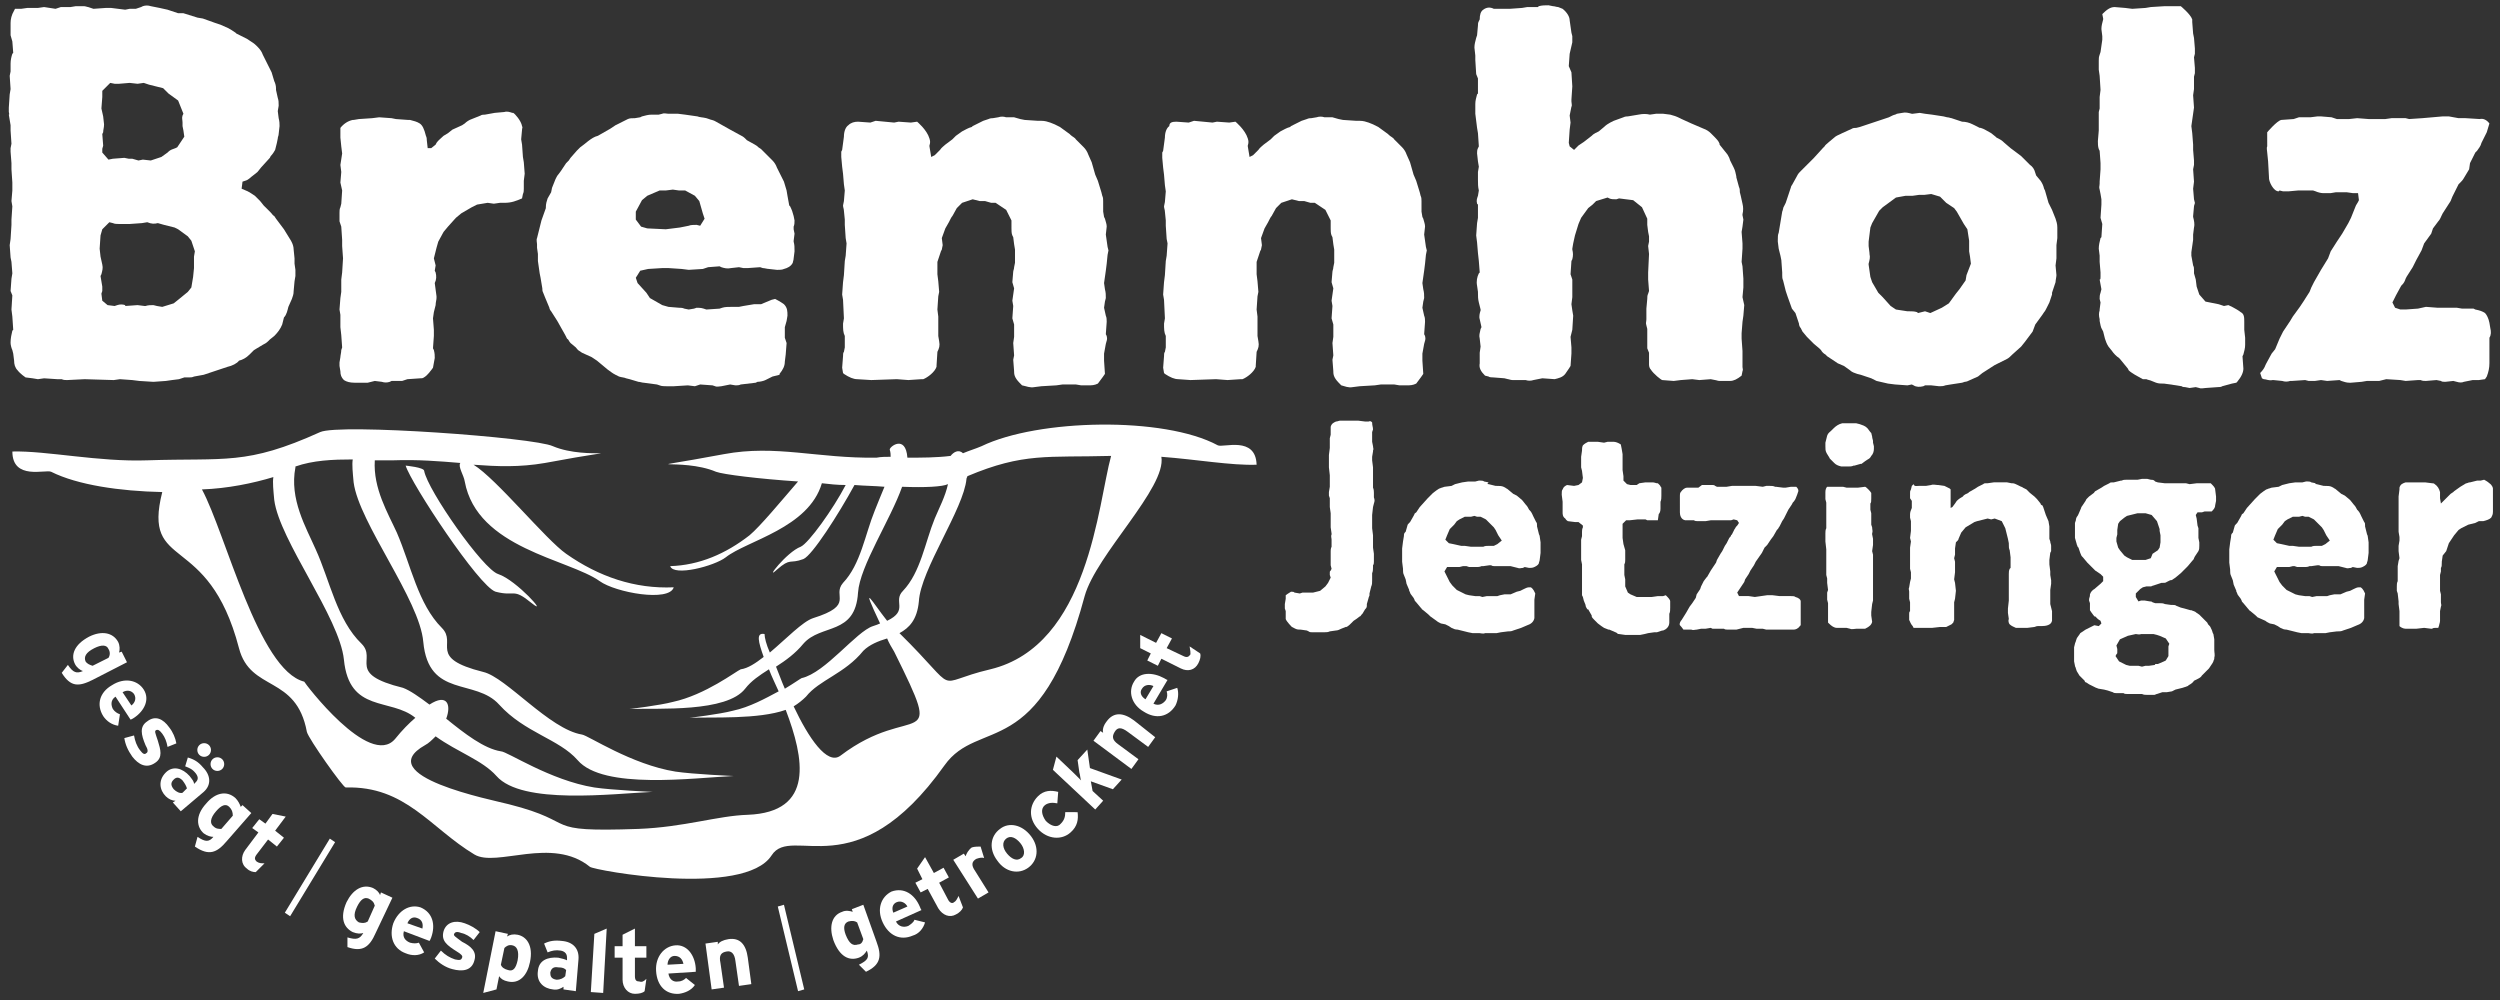 <?xml version="1.0" encoding="UTF-8"?> <svg xmlns="http://www.w3.org/2000/svg" xmlns:xlink="http://www.w3.org/1999/xlink" version="1.1" id="Ebene_1" x="0px" y="0px" viewBox="0 0 283.5 113.4" style="enable-background:new 0 0 283.5 113.4;" xml:space="preserve"><rect x="0" y="0" width="283.5" height="113.4" fill="#333333" stroke="none"/> <style type="text/css"> .st0{fill:#FFFFFF;} .st1{fill-rule:evenodd;clip-rule:evenodd;fill:#FFFFFF;} </style> <path class="st0" d="M28.1,21.7c0.2,0.1,0.5,0.3,0.8,0.5l0.6,0.6l0.4,0.5l0.8,0.8c0.2,0.2,0.2,0.3,0.4,0.4l0.2,0.3l0.9,1.2l0.8,1.3 l0.1,0.2c0.1,0.2,0.2,0.5,0.2,0.8l0.1,1v0.6l0.1,0.7v0.7l-0.1,0.6L33.3,33c0,0.4-0.1,0.6-0.2,0.9l-0.4,0.9c-0.1,0.4-0.2,0.9-0.5,1.2 L32,36.8c-0.2,0.5-0.5,0.9-0.9,1.3l-0.5,0.4l-0.2,0.2c-0.2,0.2-0.4,0.3-0.6,0.4l-1,0.6l-0.5,0.5c-0.4,0.4-0.8,0.6-1.2,0.7 c-0.2,0.3-0.8,0.6-1.3,0.7l-0.6,0.2l-1.5,0.5l-0.6,0.2L22,42.7c-0.2,0.1-0.4,0.1-0.6,0.1h-0.5L20.3,43l-0.8,0.1l-0.7,0.1l-1.4,0.1 l-1.6-0.1L15,43.1L13.6,43l-0.7,0.1L9.6,43l-2,0.1c-0.2,0-0.4,0-0.6-0.1H6.5L5,42.9L4.3,43l-0.6-0.1l-0.8-0.1c0,0-0.6-0.4-0.9-0.8 c-0.3-0.3-0.4-0.7-0.4-1.1l-0.1-0.8l-0.1-0.4c-0.1-0.2-0.2-0.6-0.2-0.8v-0.1c0-0.4,0.1-0.9,0.2-1.3l0.1-0.1l-0.1-1.5l-0.1-0.8 l0.1-1.6L1.2,33l0.1-1.4L1.4,31l-0.1-1.3l-0.1-0.5l-0.1-1.4l0.1-0.7l0.1-1.6v-0.6l0.1-1.5l-0.1-0.6l0.1-1.2v-0.9l-0.1-1.5v-0.7 l-0.1-1.3c0-0.1,0-0.3,0-0.4l0.1-0.5l-0.1-1.5v-0.6L1,13c0.1,0,0-0.2,0-0.3v-0.5l0.1-1.5l0.1-0.6L1.1,8.6l0.1-0.5V7.2 c0-0.4,0.1-0.8,0.2-1.1L1.5,6L1.4,4.7L1.2,4V2.6c0-0.4,0.1-0.9,0.4-1.4L1.7,1l0.7,0l0.7-0.1h1.2L5,0.8L6.3,1l0.6-0.2H8l0.6-0.1h0.9 c0.2,0,0.4,0.1,0.5,0.1L10.6,1L12,0.9h0.6l1.6,0.2L14.7,1h0.7L16,0.8l0.2-0.1c0.3-0.1,0.6-0.1,0.9,0l1,0.2L19,1.1l1.2,0.4h0.6 L22.4,2L23,2.1l1.4,0.5L25,2.8l0.9,0.4c0.2,0.1,0.5,0.3,0.8,0.5l0.1,0.1L28,4.4l0.3,0.2c0.3,0.2,0.5,0.3,0.8,0.6l0.1,0.1 c0.3,0.3,0.5,0.6,0.6,0.9l0.6,1.2l0.4,0.8l0.3,1c0.1,0.2,0.2,0.5,0.2,0.8v0.2l0.2,0.9c0.1,0.3,0.1,0.5,0.1,0.8V12l-0.1,0.6l0.1,0.8 c0.1,0.4,0.1,0.6,0.1,0.9l-0.1,0.9c0,0.2-0.1,0.3-0.1,0.5l-0.1,0.5L31.2,17c-0.1,0.2-0.3,0.5-0.5,0.7l-0.1,0.2l-1,1.1l-0.4,0.5 l-0.5,0.4c-0.3,0.2-0.5,0.5-0.9,0.6l-0.3,0.1l-0.1,0.8L28.1,21.7z M11.4,26.7l-0.1,1.5l0.1,0.9l0.2,0.9c0.1,0.4,0,0.7-0.1,1.1 l-0.1,0.2l0.2,1.2c0,0.2,0,0.3,0,0.5l-0.1,0.3l0.1,0.8l0.6,0.5l0.8,0.1l0.3-0.1c0.3-0.1,0.6-0.1,0.9,0v0.1l1.4-0.1l0.8,0.1h0.1 c0.3-0.1,0.6-0.1,0.9-0.1l0.4,0.1l0.6,0.1l1.3-0.4l0.5-0.4l1.1-0.9l0.4-0.5l0.2-1.2l0.1-1v-0.5v-0.8l0.1-0.6l-0.4-1.2l-0.4-0.5 L20.2,26l-0.4-0.2l-1.2-0.3l-0.7-0.2c-0.4,0.1-0.7,0.1-1.2-0.1l-0.6,0.1l-1.4,0.1h-1.2c-0.2,0-0.5,0-0.7-0.1l-0.4-0.1L11.6,26 L11.4,26.7z M12.8,18l1.3-0.1c0.1,0,0.4,0.1,0.5,0.1H15l0.7,0.2l0.5-0.1l0.9,0.1l1.2-0.4l0.7-0.5l0.1-0.1c0.2-0.2,0.5-0.3,0.8-0.4 l0.2-0.1l0.8-1.2l-0.1-0.7l-0.1-0.5v-0.4c0-0.3-0.1-0.5,0-0.8l0.1-0.2l-0.6-1.5l-1.1-0.8L18.5,10l-1.6-0.4l-0.6-0.2l-0.7,0.1 l-0.9-0.1l-1.2,0.1c-0.2,0-0.4,0-0.5,0l-0.5-0.1l-0.9,0.9V11l-0.1,1.3l0.2,0.9l0.1,0.9c0,0.4-0.1,0.6-0.1,0.9l-0.1,0.2l0.1,1.3 c0,0.1-0.1,0.3-0.1,0.4v0.4l0.7,0.8L12.8,18z"></path> <path class="st0" d="M38.6,42.1l-0.1-0.6c0-0.1,0-0.2,0-0.4l0.1-0.6c0-0.2,0.1-0.5,0.1-0.8l0.1-0.3L38.7,38l-0.1-0.9v-1.4l-0.1-0.6 l0.1-1.3l0.1-0.7v-1.4l0.1-0.8l0.1-1.6l-0.1-1.4v-0.7l-0.1-1.5l-0.2-0.6v-1c0-0.2,0-0.4,0.1-0.6l0.1-0.4l0.1-1.5l-0.2-0.9l0.1-1.2 l-0.1-0.8l0.2-1.3l-0.1-0.8l-0.1-1c0-0.2,0-0.5,0-0.6v-0.5c0.4-0.5,0.9-0.8,1.4-0.9c0.1,0,0.1,0,0.1,0l0.6-0.1l1.5-0.1l0.8-0.1 l1.4,0.1l0.5,0.1l1.4,0.1h0.2c0.4,0.1,0.8,0.2,1.1,0.4s0.5,0.6,0.7,1.4c0.1,0.2,0.1,0.4,0.1,0.5l0.1,0.9h0.4l0.5-0.4l0.1-0.2 c0.2-0.3,0.5-0.5,0.8-0.8l0.5-0.3l0.5-0.4l1.1-0.5l0.3-0.2c0.2-0.2,0.5-0.4,0.8-0.5l1-0.4C54.6,13,54.9,13,55,13l1.1-0.2l1.1-0.1 c0.3-0.1,0.6,0,0.9,0.1c0,0,0,0,0.1,0c0.2,0.1,0.9,0.9,1,1.5c0.1,0.2,0,0.2,0,0.4l-0.1,1.1l0.1,0.6l0.1,1.4l0.1,0.6l0.1,1.3 l-0.1,0.8v0.9c0,0.2,0,0.4-0.1,0.6l-0.1,0.5c-0.7,0.3-1.2,0.5-2,0.5c-0.1,0-0.1,0-0.1,0h-0.4L56,23.1L55.3,23l-1.2,0.2l-0.6,0.3 l-1.2,0.7l-0.6,0.5l-0.9,1l-0.5,0.6l-0.6,1.1l-0.2,0.7l-0.3,1.2l0.2,0.8l-0.1,0.6l0.1,0.2c0.1,0.4,0.1,0.8-0.1,1.2l0.2,1.5v0.2 c0,0.2-0.1,0.5-0.1,0.8l-0.2,0.8l-0.1,0.7l0.1,1.3v0.7l-0.1,1.4l0.1,0.2c0.1,0.4,0.1,0.6,0.1,0.9l-0.2,1.1c0,0-0.8,1.2-1.3,1.2h-0.1 L46.2,43l-0.6,0.2h-1.2l-0.2,0.1c-0.3,0.1-0.6,0.1-0.9,0l-0.8-0.1l-0.8,0.2h-1.5c-0.5,0-0.9-0.1-1.2-0.3 C38.7,42.8,38.6,42.5,38.6,42.1z"></path> <path class="st0" d="M80.1,13.4l0.3,0.1c0.2,0.1,0.5,0.1,0.8,0.3l1.6,0.9l1.1,0.6c0.2,0.1,0.4,0.2,0.6,0.4l0.2,0.2l0.9,0.5 c0.2,0.1,0.3,0.2,0.4,0.3l0.3,0.2l1.1,1.1l0.2,0.2c0.2,0.2,0.4,0.5,0.5,0.8l0.4,0.8l0.1,0.2c0.1,0.2,0.2,0.4,0.3,0.6l0.3,1l0.1,0.6 l0.2,1.1l0.1,0.1c0.2,0.4,0.3,0.7,0.4,1.1l0.1,0.5c0,0.2,0,0.5-0.1,0.7V26l0.1,0.5L90,27.3v0.1c0.1,0.4,0.1,0.6,0.1,1.1L90,29.3 c0,0.2-0.1,0.4-0.1,0.5c-0.2,0.4-0.6,0.6-1,0.7c-0.2,0.1-0.5,0.1-0.7,0.1h-0.1l-0.9-0.1c-0.2,0-0.5-0.1-0.7-0.1l-0.3-0.1l-1.4,0.1 c-0.1,0-0.4,0-0.5,0l-0.5-0.1l-0.9,0.1c-0.4,0.1-0.8,0-1.1-0.1l-0.2-0.1l-1.3,0.1l-0.6,0.2l-1.6,0.1l-0.8-0.1l-1.5-0.1h-0.7 l-1.6,0.1l-0.9,0.2l-0.5,0.8l0.2,0.6l1,1.1l0.4,0.6l1.4,0.8l0.7,0.2l1.2,0.1c0.2,0,0.4,0,0.6,0.1l0.5,0.1l0.6-0.1l0.3-0.1 c0.2,0,0.5,0,0.8,0.1l0.3,0.1l1.5-0.1l0.3-0.1c0.3-0.1,0.7-0.1,1.1-0.1h0.8l0.5-0.1l1.2-0.2h0.8l1.2-0.5l0.4-0.1c0,0,0.6,0.3,1,0.6 c0.4,0.4,0.4,0.8,0.4,1.3l-0.1,0.6L89,37.1v1.2l0.2,0.6l-0.1,1.3L89,41c0,0.5-0.2,0.9-0.6,1.4v0.1l-0.8,0.2l-0.8,0.4 c-0.2,0.1-0.6,0.2-0.9,0.2l-0.2,0.1L84,43.6c-0.2,0.1-0.4,0.1-0.6,0.1l-0.6-0.1l-1,0.2c-0.2,0-0.5,0.1-0.7,0l-0.3-0.1l-1.4-0.1 l-0.6,0.2L78,43.7l-1.6,0.1h-0.8c-0.2,0-0.6,0-0.8-0.1l-0.3-0.1L73,43.4c-0.2,0-0.4-0.1-0.6-0.1l-1-0.3L71,42.9 c-0.2-0.1-0.5-0.1-0.8-0.2l-0.4-0.2c-0.4-0.2-0.6-0.4-0.9-0.6l-1.2-1l-0.6-0.4L66,40l-0.3-0.2c-0.2-0.1-0.3-0.3-0.4-0.4l-0.6-0.5 c-0.2-0.2-0.2-0.4-0.4-0.5L64.1,38l-0.9-1.6l-0.7-1.1c-0.1-0.1-0.2-0.3-0.2-0.4l-0.5-1.2l-0.2-0.5c-0.1-0.2-0.1-0.3-0.1-0.5 l-0.2-1.2L61.2,31L61,29.6v-0.8l-0.1-0.7v-0.4c0-0.2-0.1-0.5,0-0.7l0.3-1.2l0.2-0.8l0.5-1.4v-0.1c0-0.4,0.1-0.7,0.2-1l0.4-0.7 l0.1-0.5l0.4-1c0.1-0.2,0.2-0.4,0.3-0.5l0.3-0.4l0.6-0.9c0.1-0.1,0.2-0.2,0.3-0.3l0.2-0.3l0.7-0.8c0.1-0.1,0.3-0.3,0.4-0.4l0.4-0.3 l0.5-0.4c0.4-0.3,0.7-0.5,1.1-0.6l1.4-0.8l0.6-0.4l1.2-0.6l0.2-0.1c0.2-0.1,0.5-0.1,0.8-0.1l0.6-0.1l0.2-0.1 c0.4-0.1,0.7-0.2,1.1-0.2h0.8l0.4-0.1c0.2-0.1,0.5,0,0.7,0h0.4h0.7l0.8,0.1l1.4,0.2C79.3,13.3,79.7,13.3,80.1,13.4z M79.7,24.2 l-0.4-1.4l-0.5-0.6l-1.1-0.6H77l-0.7-0.1l-0.8,0.1h-0.7l-1.4,0.6l-0.6,0.5L72.1,24v0.9l0.6,0.8l0.7,0.2l2.1,0.1l1.6-0.2l1-0.2 c0.2-0.1,0.6-0.1,0.9-0.1l0.4,0.1l0.5-0.8L79.7,24.2z"></path> <path class="st0" d="M97.3,13.8l1.4,0.1l0.6-0.2l2.1,0.2l0.5-0.1l1.4,0.1l0.7-0.1c0,0,1.1,0.9,1.4,1.9c0.1,0.3,0.1,0.5,0,0.8v0.1 l0.2,1.2l0.4-0.2l0.4-0.4l0.2-0.2c0.2-0.3,0.4-0.4,0.6-0.6l0.8-0.6l0.4-0.4l0.7-0.5c0.4-0.2,0.7-0.4,1.1-0.5l0.1-0.1l1.2-0.6 l0.6-0.2c0.2-0.1,0.4-0.1,0.5-0.1l0.6-0.1c0.3-0.1,0.6-0.1,0.9,0h0.1h0.8l0.7,0.2l0.5,0.1l1.5,0.1h0.4c0.4,0,0.7,0.1,1,0.2l0.5,0.2 c0.2,0.1,0.4,0.2,0.6,0.3l1.1,0.8l0.1,0.1c0.2,0.2,0.5,0.3,0.6,0.5l0.7,0.7l0.2,0.2c0.2,0.2,0.4,0.5,0.5,0.8l0.4,0.9l0.4,1.4 l0.3,0.7l0.4,1.3l0.1,0.4c0.1,0.2,0.1,0.4,0.1,0.6V24l0.1,0.6l0.1,0.2c0.1,0.4,0.2,0.6,0.2,0.9l-0.1,0.9l0.2,1.4l0.1,0.4 c0,0.1-0.1,0.4-0.1,0.5l-0.1,1l-0.1,0.8l-0.2,1.4l0.1,0.7c0.1,0.4,0.1,0.6,0.1,1l-0.1,0.4l-0.1,0.7l0.2,0.9c0.1,0.2,0.1,0.5,0.1,0.7 l-0.1,1.4l0.1,0.2c0.1,0.4,0,0.5-0.1,0.9l-0.2,1.1v0.8l0.1,1.5c0,0-0.4,0.6-0.8,1.1c-0.4,0.2-0.7,0.2-1.1,0.2h-0.8l-0.6-0.1h-1.5 l-0.7,0.1l-1.7,0.1l-0.8,0.1c-0.5,0.1-0.9-0.1-1.4-0.2c-0.5-0.5-0.9-0.9-0.9-1.5c0-0.1,0-0.1,0-0.1l-0.1-1.3l0.1-0.5l-0.1-1.4 l0.1-0.7v-1.4l-0.2-0.7l0.1-1.4l-0.1-0.6l0.2-1.4l-0.2-0.7l0.1-1.2c0-0.1,0.1-0.3,0.1-0.5l0.1-0.5v-1.5l-0.1-0.6l-0.1-0.8l-0.1-0.2 c-0.1-0.2-0.1-0.6-0.1-0.8V25l-0.6-1.2l-1.2-0.8h-0.5l-0.7-0.2h-0.6l-0.8-0.2l-1.2,0.4l-0.6,0.6l-0.5,0.9c-0.1,0.1-0.2,0.3-0.3,0.5 l-0.1,0.2l-0.4,0.7l-0.4,1.1l0.1,0.8l-0.1,0.5c0,0.1-0.1,0.1-0.1,0.2l-0.2,0.6l-0.2,0.6v1.4l0.1,0.8l0.1,1.2l-0.1,0.5l-0.1,1.5 l0.1,0.8v1.4v0.8l0.1,0.6c0.1,0.5,0,0.8-0.2,1.2l-0.1,1.6c0,0.1,0,0.1,0,0.1c-0.2,0.6-1,1.2-1.5,1.4c-0.1,0-0.2,0-0.2,0l-1.5,0.1 l-1.3-0.1l-2.9,0.1L97.2,43c-0.4,0-0.9-0.2-1.5-0.6l-0.1-0.1l-0.1-0.6l0.1-1.3c0-0.2,0-0.4,0.1-0.5l0.1-0.5v-1.3 c-0.2-0.4-0.2-0.8-0.2-1.4l0.1-0.6L95.6,34l-0.1-0.6l0.1-1.4l0.1-0.8l0.1-1.6l0.1-0.6l0.1-1.4L95.9,27l-0.1-1.5v-0.6l-0.1-1 c0-0.2-0.1-0.4-0.1-0.6l0.1-0.5l0.1-1.2l-0.1-0.7l-0.1-1.2l-0.1-0.8l-0.1-1.1c0-0.2,0-0.4,0-0.6l0.1-0.2l0.2-1.5 c0-0.6,0.2-1.1,0.5-1.3C96.5,13.9,96.9,13.8,97.3,13.8z"></path> <path class="st0" d="M133.4,13.8l1.4,0.1l0.6-0.2l2.1,0.2l0.5-0.1l1.4,0.1l0.7-0.1c0,0,1.1,0.9,1.4,1.9c0.1,0.3,0.1,0.5,0,0.8v0.1 l0.2,1.2l0.4-0.2l0.4-0.4l0.2-0.2c0.2-0.3,0.4-0.4,0.6-0.6l0.8-0.6l0.4-0.4l0.7-0.5c0.4-0.2,0.7-0.4,1.1-0.5l0.1-0.1l1.2-0.6 l0.6-0.2c0.2-0.1,0.4-0.1,0.5-0.1l0.6-0.1c0.3-0.1,0.6-0.1,0.9,0h0.1h0.8l0.7,0.2l0.5,0.1l1.5,0.1h0.4c0.4,0,0.7,0.1,1,0.2l0.5,0.2 c0.2,0.1,0.4,0.2,0.6,0.3l1.1,0.8l0.1,0.1c0.2,0.2,0.5,0.3,0.6,0.5l0.7,0.7l0.2,0.2c0.2,0.2,0.4,0.5,0.5,0.8l0.4,0.9l0.4,1.4 l0.3,0.7l0.4,1.3l0.1,0.4c0.1,0.2,0.1,0.4,0.1,0.6V24l0.1,0.6l0.1,0.2c0.1,0.4,0.2,0.6,0.2,0.9l-0.1,0.9l0.2,1.4l0.1,0.4 c0,0.1-0.1,0.4-0.1,0.5l-0.1,1l-0.1,0.8l-0.2,1.4l0.1,0.7c0.1,0.4,0.1,0.6,0.1,1l-0.1,0.4l-0.1,0.7l0.2,0.9c0.1,0.2,0.1,0.5,0.1,0.7 l-0.1,1.4l0.1,0.2c0.1,0.4,0,0.5-0.1,0.9l-0.2,1.1v0.8l0.1,1.5c0,0-0.4,0.6-0.8,1.1c-0.4,0.2-0.7,0.2-1.1,0.2h-0.8l-0.6-0.1h-1.5 l-0.7,0.1l-1.7,0.1l-0.8,0.1c-0.5,0.1-0.9-0.1-1.3-0.2c-0.5-0.5-0.9-0.9-0.9-1.5c0-0.1,0-0.1,0-0.1l-0.1-1.3l0.1-0.5l-0.1-1.4 l0.1-0.7v-1.4l-0.2-0.7l0.1-1.4l-0.1-0.6l0.2-1.4L151,32l0.1-1.2c0-0.1,0.1-0.3,0.1-0.5l0.1-0.5v-1.5l-0.1-0.6l-0.1-0.8l-0.1-0.2 c-0.1-0.2-0.1-0.6-0.1-0.8V25l-0.6-1.2l-1.2-0.8h-0.5l-0.7-0.2h-0.6l-0.8-0.2l-1.2,0.4l-0.6,0.6l-0.5,0.9c-0.1,0.1-0.2,0.3-0.3,0.5 l-0.1,0.2l-0.4,0.7L143,27l0.1,0.8l-0.1,0.5c0,0.1-0.1,0.1-0.1,0.2l-0.2,0.6l-0.2,0.6v1.4l0.1,0.8l0.1,1.2l-0.1,0.5l-0.1,1.5 l0.1,0.8v1.4v0.8l0.1,0.6c0.1,0.5,0,0.8-0.2,1.2l-0.1,1.6c0,0.1,0,0.1,0,0.1c-0.2,0.6-1,1.2-1.5,1.4c-0.1,0-0.2,0-0.2,0l-1.5,0.1 l-1.3-0.1l-2.9,0.1l-1.4-0.1c-0.4,0-0.9-0.2-1.5-0.6l-0.1-0.1l-0.1-0.6l0.1-1.3c0-0.2,0-0.4,0.1-0.5l0.1-0.5v-1.3 c-0.2-0.4-0.2-0.8-0.2-1.4l0.1-0.6L132,34l-0.1-0.6L132,32l0.1-0.8l0.1-1.6l0.1-0.6l0.1-1.4l-0.1-0.5l-0.1-1.5V25l-0.1-1 c0-0.2-0.1-0.4-0.1-0.6l0.1-0.5l0.1-1.2l-0.1-0.7l-0.1-1.2l-0.1-0.8l-0.1-1.1c0-0.2,0-0.4,0-0.6l0.1-0.2l0.2-1.5 c0-0.6,0.2-1.1,0.5-1.3C132.6,13.9,132.9,13.8,133.4,13.8z"></path> <path class="st0" d="M169.4,1h1.2h0.6l1.4-0.1l0.6-0.1h1.2l0.1-0.1c0.4-0.1,0.7-0.1,1.1-0.1l0.5,0.1c0.2,0,0.4,0.1,0.6,0.1l0.5,0.2 c0.5,0.4,0.8,0.9,0.8,1.3l0.2,1.4l0.1,0.4c0,0.2,0,0.5,0,0.7L178,6.1l-0.1,1.4l0.3,0.7l0.1,1.6l-0.1,1.5v0.2c0,0.2,0.1,0.5,0,0.6 l-0.2,1l0.1,0.8l-0.1,0.8l-0.1,1.5l0.1,0.4l0.5,0.4l0.5-0.5l0.6-0.4l0.9-0.7c0.1-0.1,0.2-0.2,0.4-0.3l0.4-0.2l0.6-0.5 c0.2-0.2,0.5-0.4,0.7-0.5l0.4-0.2l1.1-0.4c0.2-0.1,0.4-0.1,0.5-0.1l1.2-0.2c0.5-0.1,0.9-0.1,1.3,0l0.7-0.1h0.5c0.1,0,0.2,0,0.3,0 l0.8,0.1c0.4,0.1,0.7,0.2,1.1,0.4l0.2,0.1l1.1,0.5l1.4,0.6c0.3,0.1,0.6,0.3,0.8,0.5l0.4,0.4c0.2,0.2,0.5,0.5,0.6,0.8v0.1l0.8,1 c0.1,0.1,0.2,0.3,0.3,0.5l0.1,0.3l0.4,0.8c0.2,0.4,0.2,0.6,0.3,1v0.1l0.3,1.1c0.1,0.2,0.1,0.4,0.1,0.6l0.1,0.4l0.2,0.9 c0.1,0.4,0.1,0.8,0,1.2v0.1l0.1,0.5l-0.1,0.8l-0.1,0.6l0.1,1.3v0.6l-0.1,1.5l0.1,0.5l0.1,1.4v0.6c0,0.1,0,0.3,0,0.4l-0.1,1.1 l0.2,0.9l-0.1,1.2l-0.1,0.7l-0.1,1.3v0.6l0.1,1.4v0.7v1.1c0,0.2,0.1,0.3,0,0.5l-0.1,0.5c-0.5,0.4-0.9,0.6-1.3,0.6H195 c-0.2,0-0.4-0.1-0.5-0.1L194,43l-1.3,0.1l-0.8-0.1l-1.3,0.1l-0.8,0.1l-1.3-0.1c-0.1,0-1-0.7-1.3-1.2c-0.2-0.2-0.2-0.5-0.2-0.6V40 l-0.2-0.5v-1.4v-0.8l-0.1-0.4c-0.1-0.3,0-0.4,0-0.7v-0.3V35l0.1-1.1c0-0.2,0-0.4,0.1-0.6L187,33l-0.1-1.3v-0.8l0.1-2.1l-0.1-0.9 c0-0.1,0.1-0.4,0.1-0.5v-0.6l-0.1-0.5l-0.1-0.8v-0.7l-0.6-1.3l-1-0.8l-0.8-0.1l-0.8-0.1l-0.3,0.1c-0.3,0-0.6,0-0.8-0.1l-0.2-0.1 l-1.3,0.4l-0.4,0.4l-0.5,0.4l-0.8,1.1l-0.3,0.7l-0.4,1.3l-0.2,0.9l-0.1,0.6v0.1c0.1,0.4,0.1,0.7,0,1.1l-0.1,0.2l-0.1,1.5l0.2,0.6 v1.4v0.6l-0.1,0.8l0.1,0.7l0.1,0.6l-0.1,1.6l-0.2,0.8l0.1,1.2v0.7l-0.1,1.4c0,0-0.3,0.5-0.6,0.9s-0.8,0.5-1.2,0.6l-1.4-0.1l-1,0.2 c-0.3,0.1-0.6,0.1-0.9,0h-0.4h-1.1c-0.2,0-0.4-0.1-0.5-0.1l-0.4-0.1l-1.3-0.1c-0.1,0-0.4,0-0.5-0.1l-0.4-0.1 c-0.5-0.5-0.7-0.9-0.6-1.4V40l0.1-0.7l-0.1-0.9c-0.1-0.4,0-0.6,0.1-1.1l0.1-0.2l-0.2-0.9c-0.1-0.3,0-0.7,0.1-1v-0.1l-0.2-0.8 c-0.1-0.4-0.1-0.7-0.1-1.1v-0.1l-0.1-0.7c-0.1-0.5,0-1,0.2-1.4l0.1-0.1l-0.1-1.3l-0.1-0.9l-0.1-1.2l-0.1-0.8l0.1-1.4l0.1-0.6v-1.5 l-0.1-0.1c-0.1-0.4,0-0.6,0.1-0.9l0.1-0.6c-0.1-0.4-0.1-0.8-0.1-1.2v-0.2v-0.7l0.1-0.6l-0.1-0.6l-0.1-0.9c0-0.2,0-0.4,0.1-0.6 l0.1-0.2l-0.1-1.5l-0.1-0.6l-0.2-1.6v-1.1c0-0.4,0.1-0.7,0.2-1.1l0.1-0.1V8.9l-0.2-0.5l-0.1-1.6V6.3l-0.1-0.9c0-0.4,0.1-0.7,0.2-1.1 l0.1-0.3l0.1-1.1c0-0.2,0-0.3,0.1-0.5l0.1-0.2c0-0.5,0.1-0.9,0.4-1.1C168.6,0.8,169,0.8,169.4,1z"></path> <path class="st0" d="M220.8,13.3c0.2,0,0.4,0.1,0.5,0.1l1.2,0.4c0.4,0,0.8,0.1,1.2,0.3l0.8,0.4h0.1c0.4,0.1,0.8,0.4,1.2,0.6l0.5,0.4 l0.1,0.1c0.4,0.2,0.6,0.3,0.9,0.6l0.7,0.6l1.2,0.9l0.4,0.4l0.6,0.6c0.3,0.2,0.5,0.5,0.6,0.9l0.1,0.3l0.5,0.6 c0.2,0.3,0.3,0.5,0.4,0.9l0.1,0.2l0.4,1.4l0.4,0.8l0.4,1c0.1,0.3,0.2,0.6,0.2,1V27l-0.1,0.8v0.6v0.9l-0.1,0.8l0.1,1.1 c0,0.2-0.1,0.6-0.1,0.8l-0.4,1.2v0.2c-0.1,0.3-0.2,0.6-0.3,0.9l-0.3,0.6c-0.1,0.2-0.2,0.4-0.3,0.5l-0.2,0.3l-0.8,1.1l-0.3,0.8 l-0.9,1.2l-0.4,0.5l-1,0.9c-0.2,0.2-0.4,0.4-0.6,0.5l-1,0.5l-0.4,0.2l-1.4,0.9l-0.5,0.4l-0.9,0.4c-0.2,0.1-0.4,0.2-0.6,0.2l-0.3,0.1 l-1.3,0.2l-0.6,0.1c-0.2,0.1-0.5,0.1-0.7,0.1l-0.9-0.1h-0.7l-0.2,0.1c-0.4,0.1-0.8,0.1-1.1-0.1l-0.2-0.1l-0.5,0.1l-1.4-0.1l-0.8-0.1 l-1.3-0.3l-0.6-0.3l-1.2-0.4l-0.4-0.1c-0.3-0.1-0.6-0.2-0.8-0.4l-0.7-0.5l-0.7-0.3l-1.2-0.8l-0.2-0.2c-0.2-0.1-0.4-0.3-0.5-0.5 l-0.2-0.2l-0.6-0.5c-0.2-0.2-0.5-0.5-0.8-0.8l-0.5-0.6l-0.2-0.4c-0.1-0.1-0.2-0.3-0.2-0.5l-0.4-1.2l-0.4-0.5l-0.5-1.4l-0.2-0.6 l-0.3-1.2c-0.1-0.2-0.1-0.4-0.1-0.6v-0.3l-0.1-1.4l-0.1-0.5l-0.2-0.8l-0.1-0.8v-0.2c0-0.3,0-0.6,0.1-0.8l0.2-1.2l0.2-1.2 c0.1-0.2,0.1-0.5,0.2-0.6l0.2-0.4l0.4-1.2l0.2-0.6c0-0.1,0.1-0.2,0.1-0.2l0.5-0.9c0.1-0.2,0.2-0.4,0.4-0.6l0.2-0.2l0.9-0.9l0.5-0.5 l1-1.1l0.2-0.2c0.1-0.2,0.3-0.3,0.5-0.5l0.6-0.5c0.2-0.2,0.5-0.3,0.7-0.4l0.2-0.1l1.1-0.5c0.1-0.1,0.4-0.1,0.5-0.1l0.4-0.1l1.2-0.4 l0.6-0.2l1.5-0.5l0.4-0.2c0.2-0.1,0.4-0.1,0.5-0.2l0.6-0.1c0.4-0.1,0.7,0,1.1,0.1h0.1l0.8-0.1l0.6,0.1l0.8,0.1l1.3,0.2L220.8,13.3z M221,34.4l0.8-1.1l0.4-0.5l0.7-1l0.1-0.6l0.5-1.3l-0.1-0.8l-0.1-0.6V28v-0.7l-0.2-1.3l-0.4-0.6l-0.8-1.4l-0.3-0.4l-0.9-0.6 c-0.2-0.2-0.4-0.4-0.5-0.5l-0.2-0.2l-1-0.3l-0.8,0.1h-0.6l-0.7,0.1h-0.8l-1.1,0.2l-1.5,1.1l-0.4,0.4l-0.8,1.4l-0.2,0.5l-0.2,1.6v0.5 l0.1,0.8v0.1c0.1,0.4,0,0.7-0.1,1.1V30l0.2,1.4l0.2,0.6l0.7,1.2l0.5,0.5l0.9,1l0.6,0.4l1.3,0.2h0.2c0.3,0,0.6,0,0.9,0.1l0.1,0.1 l0.8-0.2l0.6,0.2l1.3-0.6L221,34.4z"></path> <path class="st0" d="M238.2,31.4v-0.5l-0.1-1.2V29l-0.1-0.8c0-0.4,0.1-0.8,0.2-1.2l0.1-0.1l0.1-1.5l-0.2-0.7l0.1-1.5v-0.6l-0.1-0.6 l-0.1-0.5c-0.1-0.3,0-0.4,0-0.7v-0.2l0.1-1.4v-0.7l-0.1-1.4l-0.1-0.2c-0.1-0.3-0.1-0.6-0.1-0.9l0.1-1.2v-0.6v-1c0-0.1,0-0.4,0-0.5 l0.1-0.4V11l0.1-0.8l-0.1-1.6L238,7.9l0-1c0-0.3,0-0.4,0.1-0.7l0.1-0.3l0.2-1.4V4.1l-0.1-0.8c0-0.4,0.1-0.7,0.2-1.1V2.1l-0.1-0.5 c0.5-0.5,0.9-0.8,1.4-0.8l1.2,0.1l0.8,0.1l1.5-0.1l0.6-0.1l1.6-0.1h1.8c0,0,1.1,0.9,1.3,1.5c0,0.1,0,0.2,0,0.3l0.1,1.3l0.1,0.5 l0.1,1.2c0,0.2,0,0.4,0,0.6l-0.1,0.4l0.1,1.2c0,0.2,0,0.4,0,0.6l-0.1,0.4v1.4l-0.1,0.7l0.1,1.4l-0.1,0.7l-0.2,1.4l0.1,0.8l0.1,1.3 V17l0.1,1.2c0,0.1,0,0.4,0,0.5l-0.1,0.5l0.1,1.4l-0.1,0.8l0.1,1.2l0.1,0.4c0,0.1-0.1,0.3-0.1,0.4l-0.1,1.1v0.1 c0.1,0.4,0.2,0.8,0.1,1.2l-0.1,0.8v0.6l-0.2,1.4V29l0.2,1.1c0.1,0.2,0.1,0.3,0.1,0.5V31l0.2,0.7l0.1,0.8l0.3,0.9l0.7,0.8l1.5,0.3 l0.6,0.2l0.5-0.1c0,0,0.9,0.4,1.4,0.8c0.4,0.2,0.4,0.6,0.4,1.1v0.9l0.1,0.9v0.8c0,0.4-0.1,0.7-0.2,1.1l-0.1,0.2l0.1,1.4 c0,0.4-0.2,0.9-0.7,1.5l-0.1,0.1l-0.5,0.1l-1.1,0.3c-0.1,0.1-0.4,0.1-0.5,0.1l-1.4,0.1c-0.2,0-0.5,0.1-0.7,0l-0.4-0.1l-0.7,0.1 l-0.5-0.1c-0.1,0-0.3,0-0.4-0.1l-0.6-0.1l-1.4-0.2h-0.1c-0.3,0-0.5,0-0.8-0.1l-0.5-0.2c-0.2-0.1-0.4-0.1-0.6-0.2H243l-0.9-0.5 c-0.3-0.2-0.5-0.3-0.7-0.5l-0.1-0.2l-0.9-1.1l-0.1-0.1c-0.3-0.2-0.6-0.5-0.8-0.8l-0.4-0.5c-0.2-0.3-0.3-0.6-0.4-0.9l-0.2-0.8 l-0.1-0.2c-0.2-0.3-0.2-0.6-0.3-1v-0.2c-0.1-0.4-0.1-0.7,0-1v-0.1l0.1-0.8l-0.1-0.4c0-0.3,0-0.4,0.1-0.7l0.1-0.4l-0.2-1.1 C238.2,31.7,238.2,31.6,238.2,31.4z"></path> <path class="st0" d="M282.3,36.6l0.1,0.6c0.1,0.4,0.1,0.8-0.1,1.1v1.5v0.6v0.8c0,0.5-0.1,1-0.3,1.5l-0.2,0.3l-0.7,0.1 c-0.1,0-0.1,0-0.2,0h-0.5l-1,0.2c-0.2,0.1-0.5,0.1-0.8,0l-0.4-0.1l-0.9,0.1c-0.2,0-0.4,0-0.5-0.1l-0.5-0.1l-1.2,0.1 c-0.2,0-0.4,0-0.6-0.1h-0.3l-1.4,0.1l-0.6-0.1l-1.6-0.1l-0.8,0.2h-1.4l-0.6,0.1l-1.2,0.1h-0.2c-0.3,0-0.6-0.1-0.9-0.2l-0.2-0.1 l-1.4,0.1l-0.7-0.1l-0.7,0.1h-0.2c-0.2,0-0.4,0-0.5,0l-0.4-0.1l-1.5,0.1h-0.2c-0.3,0.1-0.6,0.1-0.9,0l-1-0.1h-0.1 c-0.4,0.1-0.7-0.1-1-0.1l-0.2-0.1l-0.2-0.6c0.3-0.3,0.5-0.6,0.6-0.9l0.1-0.2l0.6-1.1l0.4-0.5l0.5-1.2l0.4-0.8l0.8-1.2l0.3-0.5 l0.8-1.1l0.4-0.6l0.7-1.1l0.2-0.5l0.3-0.6l0.8-1.4l0.8-1.3l0.3-0.8l0.7-1.1l0.6-0.9l0.7-1.2l0.3-0.6l0.4-1c0.1-0.3,0.2-0.5,0.4-0.8 l0.1-0.2l-0.1-0.8h-0.6l-0.7-0.1h-1.2l-0.6,0.1h-0.9c-0.2,0-0.6-0.1-0.8-0.2l-0.3-0.1h-1.7l-1.1,0.1c-0.2,0-0.4,0-0.6,0l-0.4-0.1 l-0.1,0.1c-0.6,0-1.1-1.1-1.1-1.5c0,0,0,0,0-0.1l-0.1-1.8l-0.1-1c0-0.2-0.1-0.5,0-0.7v-0.1V15c0,0,1.1-1.3,1.6-1.4l1.4-0.1l0.6-0.2 h1.3l0.8-0.1c0.1,0,0.3,0,0.4,0l1.2,0.1l0.6,0.2h1.4l0.9-0.1l1.3,0.1h1.9l0.7-0.1h1.1c0.1,0,0.4,0,0.5,0l0.4,0.1l1.5-0.1l2.3-0.2 h0.1c0.2,0,0.5,0,0.6,0l1.1,0.2h0.8l1.6,0.1c0.4-0.1,0.8,0.1,1.1,0.5l-0.3,1l0,0l-0.3,0.6l-0.3,0.6c-0.1,0.4-0.3,0.6-0.5,0.9 l-0.2,0.2l-0.6,1.2l-0.1,0.7l-0.6,1c-0.1,0.2-0.3,0.4-0.4,0.5l-0.2,0.2l-0.7,1.4l-0.2,0.5l-0.9,1.4l-0.1,0.2 c-0.1,0.2-0.2,0.5-0.4,0.7l-0.6,0.8l-0.2,0.6l-0.8,1.1l-0.3,0.8l-0.6,1.1l-0.4,0.8l-0.7,1.1l-0.1,0.2c-0.1,0.3-0.2,0.5-0.4,0.7 l-0.1,0.1l-0.6,1.1l-0.4,0.8l0.3,0.6l0.6,0.2h0.6l1.4-0.1l0.9-0.2l1.3,0.1h2.2l0.6,0.1h1.3l0.2,0.1c0.5,0.1,0.8,0.2,1.1,0.4 C282,35.7,282.2,36.1,282.3,36.6z"></path> <g> <path class="st0" d="M155.7,48.7l-0.1,0.3v0.8v0.3l0.1,0.5c0,0.2,0.1,0.3,0,0.5v0.1l-0.1,0.6v0.4l0.1,0.8v0.4v0.7v0.3v0.8v0.1 c0.1,0.2,0.1,0.5,0.1,0.6v0.4v0.1c0.1,0.3,0.1,0.4,0,0.7l-0.1,0.4l-0.1,0.9v0.3v0.8v0.4l0.1,0.8v0.4v0.6v0.4l0.1,0.7 c0,0.1,0,0.2,0,0.3v0.6c0,0.1,0,0.3-0.1,0.4v0.2l0,0c0,0.2,0,0.5-0.1,0.7v0.4v0.4c0,0.3,0,0.5-0.1,0.7l-0.2,0.8v0.2 c0,0.1-0.1,0.2-0.1,0.3l-0.2,0.7v0.2c0,0.2-0.1,0.3-0.2,0.4l-0.3,0.5l-0.1,0.1c-0.1,0.1-0.1,0.2-0.2,0.2l-0.4,0.3l-0.3,0.2 l-0.3,0.3c-0.1,0.1-0.3,0.3-0.5,0.4h-0.1l-0.5,0.2c-0.2,0.1-0.4,0.2-0.6,0.2l0,0l-0.7,0.1l0,0c-0.2,0.1-0.4,0.1-0.6,0.1h-0.4h-0.5 H149h-0.2c-0.1,0-0.3,0-0.4-0.1l-0.2-0.1l-0.7-0.1l0,0c-0.2,0-0.4,0-0.6-0.1l-0.4-0.2c0,0-0.6-0.6-0.7-0.9c0-0.1,0-0.2,0-0.3v-0.6 l-0.1-0.3v-0.3c0-0.1,0-0.1,0-0.2l0.1-0.6v-0.4c0,0,0.4-0.3,0.6-0.4c0.2,0,0.3,0,0.4,0.1l0.6,0.1l0.3-0.1h0.4h0.1h0.4h0.3l0.8-0.2 l0.6-0.5l0.3-0.4l0.3-0.6l-0.1-0.3v-0.3c0-0.1,0-0.1,0.1-0.2l0.1-0.2l-0.1-0.4v-0.7V63v-0.5c0-0.1,0-0.3,0.1-0.5v-0.2v-0.5v-0.1 c0-0.2-0.1-0.4,0-0.6v-0.1l-0.1-0.7v-0.4v-0.8v-0.4l-0.1-0.7c0-0.1,0-0.2,0-0.3v-0.7l-0.1-0.3c0-0.2,0-0.3,0-0.4l0.1-0.6v-0.9v-0.4 l-0.1-0.9v-0.9v-0.5l0.1-0.8V50c0-0.1,0-0.2,0-0.3l0.1-0.4v-0.7c0-0.1,0-0.1,0-0.2c0.1-0.4,0.4-0.5,0.6-0.6c0.2,0,0.3-0.1,0.5-0.1 h0.5h1.2h0.3l0.8,0.1h0.4c0.2-0.1,0.3,0,0.4,0.1C155.6,48.3,155.7,48.4,155.7,48.7z"></path> <path class="st0" d="M168.8,54.9L168.8,54.9l0.8,0.2h0.1c0.3,0,0.6,0,0.8,0.1l0.2,0.1c0.1,0.1,0.2,0.1,0.3,0.2l0.6,0.5l0.4,0.2 l0.6,0.5l0.4,0.5c0.2,0.2,0.3,0.4,0.4,0.6l0.1,0.1c0.2,0.2,0.3,0.5,0.4,0.7l0.3,0.6c0.1,0.1,0.1,0.2,0.1,0.4v0.1l0.2,0.8 c0,0.1,0.1,0.2,0.1,0.3l0.1,0.7V62v0.1c0,0.2,0,0.3,0,0.5v0.1l-0.1,0.8c0,0.1-0.1,0.3-0.1,0.4c-0.1,0.2-0.3,0.3-0.5,0.4 s-0.4,0.1-0.6,0.1l-0.5-0.1l-0.2,0.1c-0.2,0-0.4,0.1-0.6,0l-0.4-0.1l-0.4-0.1h-0.7h-0.4h-0.7c-0.1,0-0.3,0-0.4-0.1h-0.2l-0.7,0.1 H168c-0.2,0.1-0.4,0.1-0.5,0.1h-0.4h-0.3c-0.1,0-0.1,0-0.2,0l-0.3-0.1h-0.4l-0.4,0.1h-0.7h-0.2c-0.1,0-0.3,0-0.4,0h-0.1l-0.3,0.5 l0.2,0.4l0.4,0.8l0.3,0.4l0.5,0.5l0.4,0.2l0.6,0.3l0.4,0.1l0.7,0.1h0.5l0.3,0.1l0.5-0.1h0.4h0.8l0.3-0.1l0.5-0.1c0.1,0,0.3,0,0.5,0 h0.2l0.7-0.3l0.4-0.1l0.4-0.2c0.2-0.1,0.4-0.2,0.6-0.2h0.2c0.3,0.2,0.4,0.5,0.5,0.7L174,68v0.4V69v0.8c0,0.1,0,0.2,0,0.3 c-0.1,0.5-0.5,0.7-0.8,0.8l-0.7,0.3l-0.9,0.3c-0.2,0.1-0.4,0.1-0.6,0.1h0l-0.8,0.1l-0.5,0.1h-0.6c-0.1,0-0.3,0-0.4,0h-0.2h-0.1 c-0.2,0.1-0.5,0-0.6,0h-0.3c-0.2,0-0.4,0-0.5,0l-0.5-0.1l-0.4-0.1l-0.8-0.2l0,0c-0.3,0-0.5-0.1-0.7-0.2l-0.3-0.2l-0.4-0.2l-0.5-0.1 c-0.2-0.1-0.4-0.2-0.5-0.3l0,0l-0.7-0.5l-0.2-0.2l-0.6-0.5c-0.1-0.1-0.2-0.1-0.2-0.2l-0.1-0.1l-0.5-0.6c-0.1-0.1-0.2-0.2-0.2-0.3 l-0.1-0.2l-0.3-0.4c-0.1-0.1-0.1-0.3-0.2-0.4v-0.1l-0.3-0.7l-0.1-0.5l-0.2-0.5c-0.1-0.2-0.1-0.4-0.1-0.6v-0.1l-0.1-0.8v-0.3 c0-0.1,0-0.2,0-0.3v-0.2v-0.3v-0.4l0.1-0.8l0.1-0.6c0-0.1,0-0.3,0.1-0.4l0.1-0.1l0.2-0.7c0-0.1,0.1-0.2,0.2-0.3l0.1-0.1l0.4-0.7 l0.1-0.2c0-0.1,0.1-0.1,0.2-0.2l0.4-0.6l0.9-1l0.5-0.5l0.1-0.1c0.1-0.1,0.3-0.2,0.4-0.3l0.3-0.2c0.1,0,0.2-0.1,0.3-0.1l0.3-0.1 l0.8-0.1l0.4-0.2l0.4-0.1l0.4-0.1l0.7-0.1h0.4h0.4l0.4-0.1h0.2c0.1,0,0.3,0,0.4,0.1l0.5,0.1C168.6,54.9,168.7,54.9,168.8,54.9z M169.9,60.7l-0.3-0.6l-0.2-0.3l-0.6-0.6l-0.3-0.3l-0.6-0.3h-0.4l-0.3-0.1l-0.4,0.1h-0.4h-0.3l-0.6,0.3l-0.3,0.2l-0.3,0.4 c-0.1,0.1-0.3,0.3-0.4,0.4l-0.1,0.1l-0.3,0.7l-0.2,0.5l0.4,0.4l0.5,0.1l0.9,0.2h0.4l0.7,0.1h0.5h0.8h0.1c0.2-0.1,0.4-0.1,0.6-0.1 h0.6l0.4-0.2l0.5-0.4L169.9,60.7z"></path> <path class="st0" d="M177.7,55l0.8,0.1L179,55l0.4-0.3l0.1-0.5l-0.1-0.8l-0.1-0.4v-0.8V52c0,0,0-0.1,0-0.2l0.1-0.7 c0-0.2,0-0.4,0.1-0.6c0.2-0.2,0.4-0.3,0.6-0.4h0.7h0.4l0.7,0.1l0.4-0.1h0.7c0.2,0,0.5,0.1,0.8,0.3l0,0l0.1,0.5l0.1,0.6 c0,0.1,0,0.2,0,0.3v0.3v0.8v0.4l0.1,0.7v0.5l0.4,0.4l0.4,0.1h0.7l0.3-0.2l0.7-0.1c0.1,0,0.2,0,0.3,0h0.5c0.2,0,0.4,0.1,0.5,0.1h0.1 l0.2,0.2c0.1,0.1,0.1,0.2,0.2,0.3v0.1v0.4v0.4c0,0.2,0,0.5-0.1,0.7l0,0v0.7v0.1c0,0.3-0.1,0.5-0.2,0.6L188,59h-0.3 c-0.1,0-0.2,0-0.3,0H187c-0.1,0-0.2,0-0.2,0l-0.2-0.1h-0.9l-0.9,0.1h-0.4l-0.4,0.4v0.5v0.7V61l0.1,0.7l0.2,0.7c0,0.1,0,0.3,0,0.4 v0.1v0.6c0,0.2,0,0.3-0.1,0.5l0,0v0.8v0.4l0.1,0.5v0.4v0.4l0.3,0.7l0.3,0.2l0.7,0.3h0.5h0.1c0.2,0,0.4,0,0.6,0h0.1h0.4l0.7-0.1 c0.1,0,0.2,0,0.4,0h0.2l0.3-0.1c0.3,0.3,0.5,0.5,0.5,0.7v0.7c0,0.3,0,0.5-0.1,0.7v0.8c0,0.1,0,0.1,0,0.2c0,0.5-0.4,0.8-0.7,0.9 h-0.1l-0.6,0.2h-0.3l-0.7,0.1l-0.4,0.1L186,72c-0.1,0-0.3,0-0.4,0h-0.2H185h-0.4h-0.3l-0.7-0.1c-0.1,0-0.2,0-0.2-0.1l-0.2-0.1 l-0.7-0.3h-0.1c-0.2-0.1-0.3-0.1-0.5-0.2l-0.3-0.2c-0.1-0.1-0.3-0.2-0.4-0.3l-0.1-0.1l-0.3-0.3c-0.1-0.1-0.3-0.3-0.3-0.4v-0.1 l-0.4-0.7H180c-0.1-0.2-0.2-0.3-0.2-0.5l-0.2-0.5l-0.1-0.4l-0.1-0.2c0-0.2,0-0.2,0-0.4v-0.2v-0.7v-0.4v-0.3v-0.4v-0.7V64l-0.1-0.5 c0-0.2,0-0.2,0-0.4v-0.2V62v-0.8l0.1-0.4v-0.5c0-0.1,0-0.3,0.1-0.5v-0.2l-0.5-0.4h-0.4l-0.8-0.1c0,0-0.2-0.1-0.3-0.3 c-0.3-0.2-0.3-0.5-0.3-0.7v-0.6c0-0.1,0-0.2,0-0.3v-0.3l-0.1-0.8c0-0.3,0-0.5,0.1-0.6C177.3,55.2,177.5,55.1,177.7,55z"></path> <path class="st0" d="M204.2,68.2v0.4v0.9V70c0,0.2,0,0.3,0,0.4v0.2v0.3l-0.1,0.1c-0.2,0.3-0.5,0.4-0.7,0.4h-0.8h-0.5h-0.8H201h-0.7 l-0.4-0.1h-0.7l-0.5-0.1H198h-0.3l-0.8,0.2h-0.2c-0.1,0-0.2,0-0.3,0H196c-0.2,0-0.4,0-0.5-0.1h-0.1h-0.7h-0.3c-0.1,0-0.2,0-0.2,0 l-0.2-0.1l-0.6,0.1c-0.1,0-0.2,0-0.3,0h-0.2l-0.5,0.1c-0.2,0-0.4,0.1-0.6,0l0,0h-0.9c0,0-0.2-0.3-0.4-0.5c-0.1-0.2,0.1-0.5,0.2-0.6 l0.5-0.8l0.4-0.7l0.3-0.4l0.4-0.6l0.1-0.4l0.4-0.6l0.1-0.3l0.3-0.6c0.1-0.1,0.2-0.3,0.3-0.4l0.1-0.1l0.4-0.7l0.6-0.9l0.1-0.3 l0.4-0.7l0.2-0.3l0.3-0.6l0.2-0.3l0.3-0.6c0.1-0.1,0.2-0.2,0.2-0.3l0.1-0.1l0.3-0.6c0.1-0.1,0.1-0.2,0.2-0.3l0.1-0.1l0.2-0.3 L197,59l-0.4-0.1l-0.3,0.1h-0.8h-0.3h-0.5c-0.1,0-0.3,0-0.4,0H194l-0.6,0.1c-0.1,0-0.2,0-0.3,0h-0.5c-0.2,0-0.4,0-0.5-0.1h-0.2 h-0.7h-0.1c-0.5-0.1-0.6-0.6-0.6-0.9v-0.7V57v-0.8c0-0.1,0-0.3,0.1-0.4c0.2-0.3,0.5-0.5,0.7-0.5h0.1h0.8h0.4L193,55 c0.2,0,0.4,0,0.6,0h0.1h0.5c0.1,0,0.2,0,0.3,0.1l0.2,0.1h1.1l0.6-0.1c0.1,0,0.2,0,0.3,0h0.2h0.6c0.1,0,0.2,0,0.3,0h0.3h0.4 c0.1,0,0.3,0,0.4,0h0.2l0.8,0.1l0.4-0.1h0.4c0.2,0,0.4,0,0.6,0.1h0.1l0.8,0.1h0.3l0.6-0.1c0.1,0,0.2,0,0.3,0h0.3 c0.2,0.2,0.3,0.4,0.2,0.6l-0.1,0.3l-0.2,0.5c-0.1,0.2-0.2,0.3-0.3,0.4l-0.1,0.2l-0.4,0.6l-0.2,0.4l-0.3,0.6l-0.2,0.3l-0.3,0.6 c-0.1,0.1-0.1,0.2-0.2,0.3l-0.1,0.1l-0.4,0.7l-0.3,0.4l-0.4,0.6l-0.3,0.3l-0.3,0.6l-0.7,1l-0.2,0.4l-0.4,0.6l-0.2,0.4l-0.4,0.6 l-0.1,0.3l-0.4,0.6l-0.2,0.3l-0.2,0.3l0.2,0.4h0.4h0.7l0.7,0.1l0.7-0.1l0.7-0.1c0.1,0,0.3,0,0.4,0h0.2l0.8,0.1h0.5h0.8 c0.2,0,0.4,0,0.5,0.1C204,67.8,204.2,68,204.2,68.2z"></path> <path class="st0" d="M207.7,48.8l0.2-0.2c0.3-0.3,0.6-0.5,1-0.6h0.3h0.4h0.4h0.5l0.4,0.1c0.3,0.1,0.6,0.2,0.8,0.4l0.1,0.1 c0.1,0.1,0.2,0.3,0.3,0.4l0.1,0.1l0.1,0.4c0,0.2,0.1,0.4,0.1,0.5v0.2l0.1,0.4v0.3c0,0.3-0.1,0.6-0.3,0.8c-0.1,0.2-0.2,0.3-0.4,0.4 l-0.3,0.2c-0.1,0.1-0.3,0.2-0.4,0.3H211l-0.7,0.2h-0.1c-0.2,0.1-0.4,0.1-0.6,0.1h-0.1H209h-0.2c-0.4-0.1-0.6-0.2-0.8-0.4l-0.5-0.5 l-0.1-0.2c-0.1-0.1-0.1-0.2-0.2-0.3l-0.1-0.2c-0.1-0.2-0.1-0.4-0.1-0.7l0,0v-0.4l0.1-0.4l0.1-0.4C207.3,49.1,207.5,49,207.7,48.8z M208.2,55.2h0.8l0.4,0.1h0.8h0.5l0.8-0.1l0,0c0.1,0,0.6,0.5,0.7,0.7c0,0.1,0,0.1,0,0.1v0.5c0,0.3,0,0.5-0.1,0.6l0,0v0.7l0.1,0.4 c0,0.1,0,0.2,0,0.3v1l0.1,0.3c0,0.3,0.1,0.4,0,0.7v0.1l0.1,0.5c0,0.1,0,0.2,0,0.4v0.3l-0.1,0.7l0.1,0.4v0.8v0.4v0.6 c0,0.1,0,0.2,0,0.3v0.2V66v0.4V67v0.1c0,0.2,0,0.3,0,0.5v0.5l-0.1,0.4l-0.1,0.9v0.4l0.1,0.7c0,0.1-0.1,0.3-0.2,0.4 c-0.2,0.2-0.4,0.3-0.6,0.4c-0.1,0-0.3,0-0.4,0h-0.6c-0.2,0-0.5,0.1-0.7,0l-0.4-0.1H209h-0.7c-0.3,0-0.6-0.2-0.9-0.5l-0.1-0.1v-0.3 v-1v-0.9l-0.1-0.4v-0.8l0.1-0.3l-0.1-0.8v-0.5l-0.1-0.4c0-0.2,0-0.4,0-0.6v-0.2v-0.7v-0.4v-1l-0.1-0.9V61v-0.5c0-0.2,0-0.4,0.1-0.6 v-0.1v-0.5c0-0.1,0-0.3,0-0.4v-0.1v-0.7v-0.5V57l-0.1-0.4v-0.8c0-0.3,0.1-0.5,0.2-0.6C207.7,55.2,207.9,55.2,208.2,55.2z"></path> <path class="st0" d="M217.6,55.1h0.8L219,55c0.2-0.1,0.5,0,0.7,0h0.1l0.7,0.1c0.2,0.1,0.4,0.2,0.6,0.3l0.1,0.1v0.3v0.8V57v0.6 l0.2-0.1l0.3-0.4l0.2-0.3c0.2-0.2,0.5-0.4,0.7-0.5l0,0c0.1-0.2,0.4-0.3,0.6-0.4l0.1-0.1l0.7-0.4l0.3-0.2l0.6-0.3 c0.1-0.1,0.2-0.1,0.3-0.1h0.2l0.7-0.1h0.5h0.3h0.1c0.2,0,0.4,0,0.6,0l0.5,0.1h0.1c0.2,0,0.4,0.1,0.6,0.2l0.4,0.2 c0.1,0,0.2,0.1,0.2,0.1l0.4,0.2c0.1,0.1,0.2,0.2,0.3,0.3l0.1,0.1l0.5,0.4c0.1,0.1,0.2,0.2,0.3,0.3l0.4,0.5c0,0.1,0.1,0.2,0.2,0.2 l0.1,0.2l0.3,0.9l0.3,0.7l0.1,0.6v0.6c0,0.1,0,0.2,0,0.3v0.1v0.4l0.1,0.3c0,0.2,0.1,0.3,0.1,0.5v0.3c0,0.1,0,0.2,0,0.3l-0.1,0.2 l-0.1,0.8V64l0.1,0.8v0.4l0.1,0.6c0,0.1,0,0.2,0,0.4l-0.1,0.7v0.5V68c0,0.1,0,0.2,0,0.3v0.2l0.2,0.8v0.2c0,0.1,0,0.2,0,0.2v0.6v0.1 c-0.1,0.5-0.7,0.6-1.2,0.6H231l-0.3,0.1l-0.8,0.1h-0.3c-0.1,0-0.1,0-0.2,0h-0.8c-0.2-0.1-0.5-0.2-0.7-0.4c-0.1-0.1-0.2-0.4-0.1-0.6 l-0.1-0.7c0-0.1,0-0.2,0-0.3V69l0.1-0.9v-0.3V67v-0.4v-1.1v-0.4c0-0.2,0-0.4,0.1-0.6l0.1-0.1v-0.8v-0.4l-0.1-0.8 c-0.1-0.2-0.1-0.4-0.1-0.7v-0.1l-0.1-0.5l-0.2-0.8l-0.1-0.4l-0.4-0.8l-0.8-0.3l-0.4,0.1l-0.4-0.1l-0.4,0.1l-0.8,0.2l-0.3,0.1 l-1,0.6l-0.5,0.6l-0.3,0.7c0,0.1-0.1,0.2-0.1,0.2l-0.2,0.2l-0.1,0.7v0.3v0.4l-0.1,0.4l0.1,0.4v0.8v0.4l-0.1,0.8l0.1,0.4l0.1,0.9 l-0.1,0.9l-0.1,0.4V69v0.4V70c0,0.1,0,0.2,0,0.3l-0.1,0.3l-0.2,0.2c-0.2,0.1-0.4,0.2-0.6,0.3H220l-0.9,0.1c-0.1,0-0.2,0-0.3,0h-0.3 h-0.3h-0.6c-0.1,0-0.3,0-0.4,0H217l-0.1-0.2c-0.2-0.2-0.3-0.5-0.4-0.7v-0.1v-0.6c0-0.1,0-0.2,0.1-0.3V69v-0.7l-0.1-0.4v-0.3v-0.4 v-0.1c0-0.2-0.1-0.3,0-0.5l0.1-0.6l0.1-0.4v-0.7l-0.1-0.4v-0.6c0-0.1,0-0.2,0-0.3v-0.3v-0.6c0-0.1,0-0.2,0-0.3v-0.3l0.1-0.7 l-0.1-0.4l0.1-0.8v-0.4v-0.7l-0.1-0.4v-0.4c0-0.2,0.1-0.5,0.2-0.7v-0.8l-0.2-0.3v-0.6c0-0.2,0-0.2,0.1-0.4l0.1-0.4l0.2-0.2 C217.1,55.2,217.3,55.1,217.6,55.1z"></path> <path class="st0" d="M242.8,68.1h0.4l0.6,0.1c0.1,0,0.2,0,0.3,0.1l0.3,0.1h0.4l0,0c0.3,0,0.5,0,0.7,0.1l0,0l0.7,0.1h0.2 c0.1,0,0.3,0,0.4,0.1l0.5,0.2l0.4,0.1l0.7,0.2h0.1c0.2,0.1,0.4,0.1,0.6,0.3l0.3,0.2l0.4,0.4l0.5,0.5l0.1,0.2 c0.1,0.1,0.3,0.3,0.3,0.4l0.1,0.2c0.1,0.2,0.1,0.4,0.2,0.5l0.1,0.6v0.2c0,0.1,0,0.2,0,0.3v0.3v0.4c0,0.3,0.1,0.6,0,0.9v0.1 c0,0.1-0.1,0.2-0.1,0.3l-0.1,0.2l-0.4,0.6c-0.1,0.1-0.1,0.1-0.2,0.2l-0.5,0.5l-0.1,0.1c-0.1,0.2-0.3,0.3-0.5,0.4l-0.4,0.2 c-0.1,0.2-0.4,0.4-0.6,0.5l-0.1,0.1c-0.1,0-0.2,0.1-0.3,0.1l-0.3,0.1l-0.8,0.2l-0.4,0.2l-0.6,0.1c-0.1,0-0.2,0-0.3,0h-0.2l-0.6,0.2 c-0.1,0-0.2,0.1-0.3,0.1h-0.2h-0.6c-0.2,0-0.4,0-0.6-0.1h-0.1h-0.7h-0.3h-0.6c-0.1,0-0.3,0-0.4-0.1h-0.1H240c-0.1,0-0.3,0-0.4-0.1 l-0.6-0.2l-0.4-0.1l-0.6-0.1c-0.1,0-0.2-0.1-0.3-0.1l-0.2-0.1l-0.6-0.3l-0.3-0.2c-0.1,0-0.2-0.1-0.2-0.2l-0.3-0.3 c-0.1-0.1-0.2-0.2-0.3-0.3l-0.3-0.5l-0.1-0.3c0-0.1-0.1-0.2-0.1-0.3l-0.1-0.5c0-0.1,0-0.3,0-0.4v-0.2v-0.5v-0.1c0-0.1,0-0.3,0-0.4 l0.1-0.4c0-0.1,0.1-0.2,0.1-0.3l0.1-0.3c0.1-0.2,0.3-0.4,0.4-0.6l0.6-0.4l0.4-0.2l0.6-0.3L238,71l0.3-0.3l-0.1-0.3l-0.3-0.2 l-0.3-0.3h-0.1c-0.1-0.1-0.2-0.3-0.3-0.4l-0.2-0.3v-0.1c0-0.2,0-0.5,0-0.6v-0.1l-0.1-0.3V68c0-0.2,0.1-0.3,0.1-0.5v-0.1 c0.1-0.3,0.3-0.5,0.5-0.6l0.7-0.6l0.3-0.3v-0.5l-0.3-0.3l-0.6-0.4l-0.3-0.3l-0.6-0.6l-0.5-0.6l-0.1-0.1c-0.1-0.1-0.1-0.2-0.2-0.4 l-0.2-0.6l-0.1-0.1c0-0.1-0.1-0.2-0.1-0.3l-0.2-0.7v-0.2c0-0.1,0-0.2,0-0.3v-0.3v-0.3v-0.4c0-0.1,0-0.1,0-0.2l0.1-0.3 c0-0.2,0.1-0.4,0.2-0.5l0.1-0.2l0.3-0.7c0-0.1,0.1-0.2,0.1-0.2l0.4-0.6l0.1-0.2c0.1-0.1,0.2-0.2,0.3-0.3l0.4-0.3 c0.1-0.1,0.2-0.1,0.2-0.2l0.1-0.1l0.7-0.4l0.3-0.2l0.6-0.3c0.1-0.1,0.2-0.1,0.3-0.1h0.2l0.8-0.2h0.1c0.2-0.1,0.3-0.1,0.5-0.1h0.6 h0.3h0.4l0.5-0.1h0.3c0.1,0,0.2,0,0.3,0l0.4,0.1c0.1,0,0.3,0,0.4,0.1l0.1,0.1l0.3,0.1l0.8,0.1h0.4h0.7c0.1,0,0.2,0,0.3,0h0.3h0.7 l0.4,0.1l0.8-0.1h0.4h0.7c0.1,0,0.2,0,0.3,0h0.2c0.3,0.3,0.5,0.5,0.5,0.7l0.1,0.8v0.1c0,0.2,0,0.2,0,0.4l-0.1,0.5 c0,0.3-0.2,0.5-0.4,0.7l0,0H250l-0.3,0.1h-0.5l-0.2,0.3l0.1,0.4l0.1,0.8l0.1,0.3v0.3c0,0.1,0,0.2,0,0.3V61l0.1,0.5v0.4 c0,0.2,0,0.4-0.1,0.6l0,0l-0.4,0.6l-0.1,0.2c0,0.1-0.1,0.2-0.2,0.3l-0.5,0.6l-0.5,0.5l-0.3,0.3l-0.6,0.5l-0.3,0.2 c-0.1,0.1-0.2,0.1-0.3,0.1l-0.4,0.2c-0.1,0.1-0.3,0.1-0.5,0.1h-0.1l-0.6,0.2l-0.3,0.1c-0.1,0-0.2,0.1-0.3,0.1h-0.1h-0.4l-0.4,0.1 l-0.3,0.2l-0.5,0.5v0.4l0.3,0.5L242.8,68.1z M244.5,75.3h0.2l0.7-0.3l0.2-0.1l0.3-0.5V74v-0.1c0-0.2,0-0.3,0-0.5v-0.1L246,73 l-0.4-0.6l-0.7-0.3l-0.3-0.1l-0.4-0.1h-0.6h-0.8c-0.2,0.1-0.5,0-0.6,0l-0.9,0.2l-0.9,0.4l-0.4,0.7l0.1,0.4V74c0,0.1,0,0.1-0.1,0.2 l-0.1,0.2l0.4,0.6l0.8,0.4l0.4,0.1h0.6h0.4l0.4,0.1l0.4-0.1h0.4l0.7-0.1C244.3,75.3,244.4,75.3,244.5,75.3z M244.1,62.8l0.6-0.4 l0.2-0.3l0.1-0.6v-0.4v-0.4l-0.1-0.5V60l-0.2-0.6l-0.1-0.3l-0.6-0.7l-0.7-0.2h-0.5h-0.4l-0.4,0.1l-0.8,0.2l-0.3,0.2l-0.5,0.4 l-0.2,0.3l-0.1,0.7v0.5L240,61v0.4l0.2,0.7l0.2,0.3l0.5,0.6l0.3,0.2l0.6,0.3h0.4h0.4h0.7l0.6-0.2L244.1,62.8z"></path> <path class="st0" d="M262.7,54.9L262.7,54.9l0.8,0.2h0.1c0.3,0,0.6,0,0.8,0.1l0.2,0.1c0.1,0.1,0.2,0.1,0.3,0.2l0.6,0.5l0.4,0.2 l0.6,0.5l0.4,0.5c0.2,0.2,0.3,0.4,0.4,0.6l0.1,0.1c0.2,0.2,0.3,0.5,0.4,0.7l0.3,0.6c0.1,0.1,0.1,0.2,0.1,0.4v0.1l0.2,0.8 c0,0.1,0.1,0.2,0.1,0.3l0.1,0.7V62v0.1c0,0.2,0,0.3,0,0.5v0.1l-0.1,0.8c0,0.1-0.1,0.3-0.1,0.4c-0.1,0.2-0.3,0.3-0.5,0.4 s-0.4,0.1-0.6,0.1l-0.5-0.1l-0.2,0.1c-0.2,0-0.4,0.1-0.6,0l-0.4-0.1l-0.4-0.1h-0.7h-0.4h-0.7c-0.1,0-0.3,0-0.4-0.1h-0.2l-0.7,0.1 h-0.2c-0.2,0.1-0.4,0.1-0.5,0.1H261h-0.3c-0.1,0-0.1,0-0.2,0l-0.3-0.1H260l-0.4,0.1h-0.7h-0.2c-0.1,0-0.3,0-0.4,0h-0.1l-0.3,0.5 l0.2,0.4l0.4,0.8l0.3,0.4l0.5,0.5l0.4,0.2l0.6,0.3l0.4,0.1l0.7,0.1h0.5l0.3,0.1l0.5-0.1h0.4h0.8l0.3-0.1l0.5-0.1c0.1,0,0.3,0,0.5,0 h0.2l0.7-0.3l0.4-0.1l0.4-0.2c0.2-0.1,0.4-0.2,0.6-0.2h0.2c0.3,0.2,0.4,0.5,0.5,0.7l-0.1,0.7v0.4V69v0.8c0,0.1,0,0.2,0,0.3 c-0.1,0.5-0.5,0.7-0.8,0.8l-0.7,0.3l-0.9,0.3c-0.2,0.1-0.4,0.1-0.6,0.1H265l-0.8,0.1l-0.5,0.1h-0.6c-0.1,0-0.3,0-0.4,0h-0.2h-0.1 c-0.2,0.1-0.5,0-0.6,0h-0.3c-0.2,0-0.4,0-0.5,0l-0.5-0.1l-0.4-0.1l-0.8-0.2l0,0c-0.3,0-0.5-0.1-0.7-0.2l-0.3-0.2l-0.4-0.2l-0.5-0.1 c-0.2-0.1-0.4-0.2-0.5-0.3l0,0L256,70l-0.2-0.2l-0.6-0.5c-0.1-0.1-0.2-0.1-0.2-0.2l-0.1-0.1l-0.5-0.6c-0.1-0.1-0.2-0.2-0.2-0.3 l-0.1-0.2l-0.3-0.4c-0.1-0.1-0.1-0.3-0.2-0.4V67l-0.3-0.7l-0.1-0.5l-0.2-0.5c-0.1-0.2-0.1-0.4-0.1-0.6v-0.1l-0.1-0.8v-0.3 c0-0.1,0-0.2,0-0.3V63v-0.3v-0.4l0.1-0.8l0.1-0.6c0-0.1,0-0.3,0.1-0.4l0.1-0.1l0.2-0.7c0-0.1,0.1-0.2,0.2-0.3l0.1-0.1l0.4-0.7 l0.1-0.2c0-0.1,0.1-0.1,0.2-0.2l0.4-0.6l0.9-1l0.5-0.5l0.1-0.1c0.1-0.1,0.3-0.2,0.4-0.3l0.3-0.2c0.1,0,0.2-0.1,0.3-0.1l0.3-0.1 l0.8-0.1l0.4-0.2l0.4-0.1l0.4-0.1l0.7-0.1h0.4h0.4l0.4-0.1h0.2c0.1,0,0.3,0,0.4,0.1l0.5,0.1C262.5,54.9,262.6,54.9,262.7,54.9z M263.8,60.7l-0.3-0.6l-0.2-0.3l-0.6-0.6l-0.3-0.3l-0.6-0.3h-0.4l-0.3-0.1l-0.4,0.1h-0.4H260l-0.6,0.3l-0.3,0.2l-0.3,0.4 c-0.1,0.1-0.3,0.3-0.4,0.4l-0.1,0.1l-0.3,0.7l-0.2,0.5l0.4,0.4l0.5,0.1l0.9,0.2h0.4l0.7,0.1h0.5h0.8h0.1c0.2-0.1,0.4-0.1,0.6-0.1 h0.6l0.4-0.2l0.5-0.4L263.8,60.7z"></path> <path class="st0" d="M272.1,70.4v-0.8v-0.3l-0.1-0.8v-0.3l-0.1-0.9l-0.1-0.3v-0.5c0-0.2,0-0.4,0.1-0.6v-0.1v-0.7v-0.4v-0.2 c0-0.1,0-0.2,0-0.3l0.1-0.6l0.1-0.3l-0.1-0.8v-0.2c0-0.1,0-0.3,0-0.4l0.1-0.6v-0.4l-0.1-0.6c0-0.1,0-0.2,0-0.3v-0.2V59v-1.1v-0.4 v-0.8v-0.4l0.1-0.8c0-0.1,0-0.1,0-0.2c0.1-0.4,0.4-0.5,0.7-0.6c0.1,0,0.2,0,0.3,0h0.4c0.1,0,0.3,0,0.4,0h0.2h0.5h0.4l0.8,0.1 c0.1,0,0.2,0,0.3,0.1c0.3,0.2,0.5,0.5,0.6,0.9v0.1c0,0.1,0,0.2,0,0.3v0.3l0.1,0.6l0.2-0.2l0.3-0.3l0.6-0.6l0.3-0.2l0.1-0.1l0.7-0.5 l0.5-0.3c0.1-0.1,0.3-0.1,0.5-0.2h0.1l0.8-0.2h0.4l0.4-0.1c0,0,0.4,0.2,0.6,0.4c0.3,0.2,0.4,0.5,0.4,0.6v0.8V57v0.4V58 c0,0.1,0,0.3-0.1,0.5l-0.1,0.2c-0.2,0.2-0.5,0.3-0.9,0.4c-0.1,0-0.1,0-0.2,0h-0.3l-0.4,0.2l-0.8,0.2l-0.8,0.4l-0.3,0.2l-0.5,0.6 l-0.2,0.3l-0.4,0.6l-0.1,0.3l-0.2,0.6L277,63l-0.1,0.7v0.1c0,0.2,0,0.5-0.1,0.6v0.1v0.3l-0.1,0.4v0.6c0,0.1,0,0.2,0,0.3v0.2V67 l0.1,0.4v0.7v0.2c0,0.2,0.1,0.3,0,0.5l-0.1,0.5v0.4v0.6v0.1c0,0.2-0.1,0.4-0.1,0.5l-0.1,0.3h-0.3c-0.1,0-0.3,0-0.4,0.1h-0.1 l-0.8-0.1l-0.9,0.1h-0.3c-0.1,0-0.2,0-0.3,0h-0.6c-0.3,0-0.6-0.2-0.7-0.3C272.1,71,272.1,70.8,272.1,70.4z"></path> </g> <g> <path class="st1" d="M18.4,55.8c-2.3,9.1,5.2,4.3,8.7,17.7c1.3,5,6.5,3,7.7,9.5c0.2,0.8,4.1,6.3,4.4,6.3c6.8-0.2,9.6,4.6,14.6,7.6 c2.5,1.5,8.8-2.1,13.1,1.4c0.5,0.4,17.5,3.5,20.6-1.3c2.3-3.6,9.5,4,19.6-10.2c3.9-5.5,10.8-0.2,15.9-19.2 c1.3-4.7,9.3-12.3,8.7-15.8c4,0.3,7.9,1,10.8,0.9c-0.1-3.3-3.8-1.9-4.4-2.2c-6.1-3.3-20.4-3-26.8,0.1c-0.7,0.3-1.4,0.5-2.1,0.8 c-0.5-0.5-1.1-0.1-1.4,0.3c-1.6,0.2-3.3,0.2-4.9,0.2c-0.2-2.7-2.1-1.2-2-0.9s0.1,0.6,0.1,0.8c-0.5,0-1.1,0-1.6,0.1 C92.7,52,88,50.4,82.1,51.5c-11.2,2.1-4.9,0.3-0.9,2c0.8,0.3,4.8,0.8,9.3,1.1c-1.9,2.2-4.3,5.1-5.5,6.1c-2.7,2.1-5.7,3.4-9,3.5 c0.4,1.2,5,0,6.3-1c2.4-1.9,9.4-3.3,10.9-8.4c0.9,0.1,1.7,0.2,2.7,0.2c-1.4,2.7-4.2,6.6-5.1,7c-1.6,0.6-4.2,4-2.7,2.6 c1.6-1.4,1.4-0.6,3-1.2c1-0.4,4-5.1,5.8-8.4c1.2,0.1,2.3,0.1,3.4,0.2c-0.4,1-0.8,1.9-1.1,2.7c-1.1,2.7-1.6,6.1-3.6,8.2 c-1.3,1.5,1.4,2.5-3.4,4c-1.2,0.4-3,2.3-4.9,3.9c-0.4-0.9-0.6-1.7-0.6-2.1c-1-0.2-0.7,0.9-0.1,2.6c-0.9,0.7-1.8,1.3-2.6,1.4 c-0.5,0.2-4,2.9-7.7,3.7c-1.5,0.4-4.9,0.8-4.9,0.8c3.3-0.1,11,0.4,13.1-2.3c0.7-0.9,1.6-1.5,2.7-2.2c0.3,0.8,0.7,1.6,1.1,2.5 c-1.5,0.8-3.3,1.8-5.2,2.2c-1.5,0.4-4.9,0.8-4.9,0.8c2.6-0.1,7.8,0.2,10.9-0.9c2.1,5.5,3.3,11.6-4.3,11.9 c-3.4,0.1-7.2,1.4-12.4,1.6C61,94.4,66,93.3,57.7,91.2c-1.9-0.5-15.7-3.2-9.5-6.7c0.4-0.2,0.8-0.6,1.2-1c2.5,1.8,5.3,2.7,6.9,4.5 c2.9,3.3,13.2,2,17.7,1.8c0,0-4.6-0.2-6.6-0.5c-5-0.8-9.9-4.1-10.6-4.1c-1.9-0.3-4.1-2-6.2-3.7c0.6-1.6,0.1-2.9-1.9-1.6 c-1.2-0.9-2.2-1.6-3-1.9c-6.5-1.6-2.9-3.2-4.7-5c-2.8-2.7-3.6-7.2-5.2-10.7c-1.1-2.5-3-5.7-2.3-9.3v-0.1c2-0.7,4.2-0.8,6.5-0.8 c-0.1,0.6,0,1.5,0.1,2.6c0.6,4.6,7.5,13.3,7.9,18.1c0.6,6.4,5.9,4.1,8.6,7.1c2.9,3.2,6.8,3.9,8.9,6.3c2.9,3.4,13.2,2,17.7,1.8 c0,0-4.6-0.2-6.6-0.5c-5-0.8-9.9-4.1-10.6-4.2c-3.7-0.6-8.6-6.5-11.2-7.1c-6.4-1.6-2.9-3.2-4.7-5c-2.7-2.7-3.5-7.1-5.1-10.8 c-1-2.2-2.7-5-2.5-8.2c0.7,0,1.4,0,2.1,0c2.8-0.1,5.2,0.1,7.6,0.3c-0.3,0.4,0.4,1.4,0.5,2.1c1.4,7.6,11.8,8.8,15.3,11.3 c1.8,1.3,7.9,2.4,8.4,0.7c-4.4,0.2-8.5-1.2-12.2-3.8c-2.3-1.6-7.9-8.5-10.5-10.1c2.7,0.2,5.2,0.3,8.1-0.2c11.2-2.1,4.9-0.2,0.9-1.9 c-2.1-1-24.2-2.6-26.4-1.6c-8.4,3.8-10.7,2.9-19.6,3.2c-5.5,0.2-11.4-1.1-15.3-1c0,3.3,3.8,2,4.4,2.3C8.8,55,13.6,55.7,18.4,55.8 L18.4,55.8z M126,51.7c-1.5,5.4-2.5,21.5-13.7,24.2c-6.8,1.6-3.1,3-10.3-4.1c1.1-0.6,2-1.5,2.2-3.6c0.2-3.6,5.1-10.5,5.4-13.9 c0-0.1,0.1-0.2,0.1-0.3C116.1,51.3,118.8,51.9,126,51.7L126,51.7z M107.5,54.9c-0.3,1.4-1,2.7-1.5,3.9c-1.1,2.7-1.6,6.1-3.6,8.2 c-1.2,1.2,0.7,2.2-1.8,3.4c-1.6-2-3.2-4.8-0.8,0.3c-0.2,0.1-0.5,0.2-0.8,0.3c-1.9,0.6-5.4,5.3-8.1,5.9C90.7,77,90,77.5,89,78.1 c-0.4-0.9-0.7-1.8-1-2.5c1.1-0.7,2.2-1.5,3.1-2.6c2-2.3,5.9-0.9,6.2-5.8c0.2-3,3.7-8.3,5-12C104.9,55.3,106.9,55.2,107.5,54.9 L107.5,54.9z M31,54.1c-0.1,0.6,0,1.5,0.1,2.6c0.6,4.6,7.4,13.3,7.9,18.1c0.6,6.1,5.3,4.3,8.1,6.6c-0.7,0.6-1.5,1.4-2.3,2.4 c-2.9,3.4-10.3-6.4-10.3-6.5c-5.2-1.3-8.9-16.8-11.6-21.8C25.8,55.4,28.7,54.8,31,54.1L31,54.1z M100.6,72.4c0.2,0.5,0.5,1,0.8,1.5 c5.9,11.9,2.2,5.5-6.1,11.8c-1.5,1.1-3.6-2-5.3-5.6c0.5-0.3,1-0.7,1.4-1.1c1.5-1.9,4.4-2.6,6.5-5.2C98.6,73.1,99.6,72.7,100.6,72.4 L100.6,72.4z M46,52.8c0.6,2,8.3,13.7,10.2,14.3c2.3,0.6,1.9-0.5,4.1,1.3c2,1.6-1.7-2.6-3.8-3.3c-1.7-0.5-8-9.5-8.4-11.7 C48.1,53,46,52.8,46,52.8L46,52.8z"></path> </g> <g> <path class="st0" d="M10.5,77.1C8.9,77.9,8,77.9,7,76.3l0.7-0.9c0.6,0.9,1,1,1.7,0.7c-0.3-0.1-0.7-0.4-0.9-0.8 c-0.5-1-0.1-2.2,1.6-3.1c1.4-0.7,2.7-0.5,3.3,0.6c0.2,0.4,0.2,0.9,0.1,1.2l0.3-0.1l0.6,1.2L10.5,77.1z M10.5,75.5l1.8-0.9 c0.2-0.3,0.2-0.7,0-1c-0.2-0.5-0.8-0.5-1.6-0.1c-1,0.5-1.2,1-1,1.5C9.9,75.3,10.2,75.4,10.5,75.5z"></path> <path class="st0" d="M15.2,81.4c-0.2,0.1-0.3,0.2-0.4,0.2L13.1,79c-0.6,0.4-0.5,1-0.3,1.4c0.2,0.3,0.5,0.5,0.8,0.6l-0.2,1.3 c-0.7-0.1-1.3-0.5-1.7-1.1c-0.8-1.3-0.4-2.7,1-3.5c1.4-0.9,2.9-0.6,3.6,0.5C17,79.3,16.4,80.6,15.2,81.4z M14.9,80 c0.4-0.3,0.6-0.8,0.3-1.3c-0.3-0.4-0.8-0.5-1.3-0.2L14.9,80z"></path> <path class="st0" d="M17.6,86.5c-1,0.7-1.9,0.2-2.6-0.7c-0.5-0.7-0.8-1.4-0.9-2.1l1.1-0.3c0.1,0.6,0.3,1.2,0.7,1.7 c0.3,0.4,0.5,0.5,0.7,0.3c0.2-0.1,0.2-0.4-0.1-0.9c-0.5-1.2-0.7-2.1,0.2-2.7c0.9-0.7,1.8-0.3,2.5,0.7c0.4,0.5,0.7,1.2,0.8,1.8 l-1,0.4c-0.1-0.6-0.3-1.1-0.6-1.5c-0.3-0.4-0.5-0.5-0.7-0.4s-0.1,0.3,0.2,1.2C18.2,85,18.5,85.9,17.6,86.5z"></path> <path class="st0" d="M20.5,92l-0.9-1l0.3-0.2c-0.4,0-0.8-0.2-1.1-0.5c-0.7-0.7-0.9-1.8,0-2.7c0.8-0.8,1.9-0.5,2.7,0.4 c0.3,0.4,0.5,0.6,0.5,0.9l0.2-0.2c0.3-0.3,0.3-0.6,0-1c-0.4-0.5-0.7-0.6-1.2-0.8l0.3-1c0.7,0.2,1.2,0.5,1.7,1.1 c0.9,0.9,1,2,0.1,2.8L20.5,92z M20.7,89.9l0.5-0.5c-0.1-0.3-0.2-0.5-0.5-0.9c-0.4-0.4-0.7-0.4-1-0.1s-0.4,0.6,0,1.1 C20,89.8,20.4,90,20.7,89.9z M23.7,85.6c-0.3,0.3-0.8,0.3-1.1,0c-0.3-0.3-0.3-0.8,0-1.1c0.3-0.3,0.8-0.3,1.1,0 C24,84.8,24,85.3,23.7,85.6z M25.2,87.2c-0.3,0.3-0.8,0.3-1.1,0c-0.3-0.3-0.3-0.8,0-1.1c0.3-0.3,0.8-0.3,1.1,0 C25.5,86.4,25.5,86.9,25.2,87.2z"></path> <path class="st0" d="M25.7,95.4c-1.1,1.3-2,1.7-3.6,0.6l0.3-1.1c0.9,0.6,1.3,0.6,1.8,0c-0.3,0-0.7-0.1-1.1-0.4 c-0.8-0.7-1-2,0.3-3.4c1-1.2,2.3-1.5,3.3-0.6c0.3,0.3,0.5,0.7,0.6,1l0.2-0.2l1,0.9L25.7,95.4z M25.1,94l1.3-1.5 c0-0.4-0.1-0.7-0.4-1c-0.4-0.4-0.9-0.2-1.5,0.5c-0.7,0.8-0.7,1.4-0.3,1.7C24.5,94,24.8,94,25.1,94z"></path> <path class="st0" d="M30,97.9l-1,1c-0.3,0-0.7-0.1-1-0.4c-0.7-0.5-0.7-1.4-0.2-2.1l1.5-2l-0.7-0.5l0.8-1l0.7,0.5l0.8-1.1l1.5,0.3 l-1.2,1.6l1,0.8l-0.8,1l-1-0.8l-1.3,1.7c-0.3,0.4-0.2,0.6,0,0.8C29.4,97.9,29.6,97.9,30,97.9z"></path> <path class="st0" d="M32.9,103.9l-0.6-0.4l5.1-8.4l0.6,0.4L32.9,103.9z"></path> <path class="st0" d="M42.6,105.8c-0.7,1.6-1.5,2.2-3.2,1.6v-1.1c1,0.3,1.4,0.2,1.8-0.5c-0.3,0.1-0.7,0.1-1.2-0.1 c-1-0.5-1.5-1.6-0.7-3.4c0.7-1.4,1.8-2.1,3-1.6c0.4,0.2,0.7,0.5,0.8,0.8l0.1-0.3l1.3,0.6L42.6,105.8z M41.7,104.5l0.8-1.8 c-0.1-0.4-0.3-0.6-0.7-0.8c-0.5-0.2-0.9,0.1-1.3,0.9c-0.5,1-0.3,1.5,0.2,1.8C41.1,104.7,41.4,104.7,41.7,104.5z"></path> <path class="st0" d="M48.9,106.3c-0.1,0.2-0.1,0.3-0.2,0.4l-2.9-1.1c-0.2,0.7,0.2,1.1,0.7,1.3c0.4,0.1,0.7,0.1,1,0l0.6,1.1 c-0.6,0.4-1.4,0.4-2.1,0.1c-1.4-0.5-1.9-1.9-1.4-3.4c0.6-1.5,1.9-2.2,3.1-1.8C49.1,103.5,49.4,104.9,48.9,106.3z M47.9,105.3 c0.1-0.5,0-1-0.6-1.2c-0.5-0.2-0.9,0.1-1.1,0.6L47.9,105.3z"></path> <path class="st0" d="M53.8,108.9c-0.3,1.2-1.4,1.3-2.5,1c-0.8-0.2-1.5-0.7-2-1.2l0.7-0.9c0.5,0.5,1,0.8,1.6,1 c0.5,0.1,0.7,0.1,0.8-0.2c0.1-0.2-0.1-0.4-0.6-0.7c-1.1-0.7-1.8-1.2-1.5-2.3c0.3-1,1.3-1.3,2.4-0.9c0.6,0.2,1.3,0.6,1.7,1l-0.7,0.9 c-0.4-0.4-0.9-0.7-1.4-0.8c-0.5-0.2-0.7-0.1-0.8,0.1s0.1,0.3,0.9,0.9C53.4,107.3,54.1,107.9,53.8,108.9z"></path> <path class="st0" d="M60.1,109.1c-0.3,1.5-1.2,2.5-2.5,2.2c-0.5-0.1-0.8-0.3-1-0.6l-0.3,1.5l-1.5,0.4l1.4-7l1.4,0.3l-0.1,0.3 c0.3-0.2,0.7-0.3,1.2-0.2C59.7,106.2,60.5,107.2,60.1,109.1z M58.7,108.9c0.2-1.1-0.1-1.6-0.6-1.7c-0.4-0.1-0.7,0.1-0.9,0.3 l-0.4,1.9c0.1,0.3,0.4,0.5,0.8,0.6C58.2,110.2,58.5,109.8,58.7,108.9z"></path> <path class="st0" d="M65.3,112.4l-1.4-0.2v-0.3c-0.3,0.2-0.7,0.4-1.2,0.3c-1-0.1-1.9-0.8-1.7-2.1c0.1-1.2,1.1-1.6,2.3-1.5 c0.5,0.1,0.8,0.2,1,0.3v-0.3c0-0.4-0.2-0.7-0.7-0.8c-0.6-0.1-1,0-1.5,0.2l-0.4-1c0.6-0.3,1.2-0.4,2-0.3c1.3,0.1,2,0.9,1.9,2.1 L65.3,112.4z M64.1,110.7l0.1-0.7c-0.2-0.2-0.4-0.3-0.9-0.3c-0.5-0.1-0.8,0.1-0.9,0.6c0,0.4,0.1,0.7,0.7,0.8 C63.6,111.1,63.9,110.9,64.1,110.7z"></path> <path class="st0" d="M68.4,112.6l-1.4-0.1l0.4-6.6l1.4-0.6L68.4,112.6z"></path> <path class="st0" d="M73.3,111l-0.2,1.4c-0.2,0.2-0.6,0.3-1.1,0.3c-0.8,0-1.4-0.7-1.4-1.6v-2.5h-0.9v-1.3h0.9V106l1.4-0.7v2h1.3 v1.3H72v2.1c0,0.5,0.2,0.6,0.5,0.6C72.8,111.4,73,111.3,73.3,111z"></path> <path class="st0" d="M78.9,109.8c0,0.2,0,0.3,0,0.4l-3.1,0.2c0.1,0.7,0.6,1,1.1,0.9c0.4,0,0.7-0.2,0.9-0.4l1,0.8 c-0.4,0.6-1.1,0.9-1.8,1c-1.5,0.1-2.5-0.9-2.6-2.6c-0.1-1.6,0.9-2.8,2.2-2.9C77.9,107.1,78.8,108.3,78.9,109.8z M77.5,109.3 c-0.1-0.5-0.4-0.9-1-0.9c-0.5,0-0.8,0.5-0.8,1L77.5,109.3z"></path> <path class="st0" d="M85.2,111.6l-1.4,0.2l-0.4-2.8c-0.1-0.9-0.5-1.2-1-1.1c-0.6,0.1-0.9,0.4-0.7,1.3l0.4,2.8l-1.4,0.2L80,107 l1.4-0.2v0.3c0.2-0.3,0.6-0.5,1.2-0.6c1.3-0.2,2,0.6,2.2,2.1L85.2,111.6z"></path> <path class="st0" d="M91.2,112.2l-0.7,0.2l-2.3-9.6l0.7-0.2L91.2,112.2z"></path> <path class="st0" d="M99.4,106.8c0.6,1.6,0.5,2.6-1.2,3.4l-0.8-0.8c1-0.5,1.2-0.8,0.9-1.6c-0.2,0.3-0.4,0.6-0.9,0.8 c-1.1,0.4-2.2-0.1-2.9-2c-0.5-1.5-0.2-2.8,1-3.2c0.4-0.2,0.9-0.1,1.2,0l-0.1-0.3l1.3-0.5L99.4,106.8z M97.9,106.5l-0.7-1.9 c-0.3-0.2-0.6-0.2-1-0.1c-0.5,0.2-0.6,0.7-0.3,1.5c0.4,1,0.8,1.3,1.4,1.1C97.6,107.1,97.8,106.9,97.9,106.5z"></path> <path class="st0" d="M104.3,102.8c0.1,0.2,0.1,0.3,0.2,0.4l-2.9,1.3c0.3,0.6,0.9,0.7,1.4,0.5c0.3-0.2,0.6-0.4,0.7-0.7l1.2,0.3 c-0.2,0.7-0.7,1.3-1.4,1.5c-1.4,0.6-2.7,0-3.4-1.5c-0.7-1.5-0.2-2.9,1-3.5C102.5,100.6,103.7,101.4,104.3,102.8z M102.9,102.8 c-0.2-0.4-0.7-0.7-1.2-0.5s-0.6,0.7-0.4,1.2L102.9,102.8z"></path> <path class="st0" d="M108.7,101.6l0.5,1.3c-0.1,0.3-0.4,0.6-0.8,0.8c-0.7,0.4-1.5,0.1-2-0.7l-1.2-2.2l-0.8,0.4l-0.6-1.1l0.8-0.4 l-0.6-1.2l0.9-1.3l1,1.8l1.1-0.6l0.6,1.1l-1.1,0.6l1,1.9c0.2,0.4,0.5,0.5,0.7,0.3C108.4,102.2,108.5,102,108.7,101.6z"></path> <path class="st0" d="M111.2,96l0.4,1.3c-0.3-0.1-0.6,0-0.9,0.1c-0.5,0.3-0.6,0.7-0.1,1.4l1.5,2.4l-1.2,0.7l-2.8-4.4l1.2-0.7 l0.2,0.3c0.1-0.3,0.3-0.7,0.7-1C110.5,96,110.9,96,111.2,96z"></path> <path class="st0" d="M116.9,94.8c1,1.3,0.8,2.8-0.3,3.6s-2.6,0.5-3.5-0.8c-1-1.3-0.8-2.8,0.3-3.6C114.4,93.2,115.9,93.5,116.9,94.8 z M115.7,95.6c-0.5-0.6-1.1-0.9-1.6-0.5s-0.4,1.1,0.1,1.7s1.1,0.9,1.6,0.5C116.3,97,116.2,96.2,115.7,95.6z"></path> <path class="st0" d="M122.2,92.1c0.1,0.8,0,1.6-0.8,2.3c-1,0.9-2.6,0.8-3.7-0.4c-1.1-1.2-1-2.7,0-3.7c0.7-0.7,1.5-0.7,2.3-0.5 l-0.1,1.3c-0.5-0.1-1-0.1-1.4,0.2c-0.5,0.4-0.4,1.1,0.1,1.8c0.6,0.6,1.3,0.8,1.7,0.3c0.4-0.4,0.5-0.8,0.5-1.3L122.2,92.1z"></path> <path class="st0" d="M127.2,88.4l-1,1.1l-2.5-0.9l0.2,1.1l1.2,1.1l-0.9,1l-4.8-4.5l0.4-1.5l2,1.9c0.2,0.2,0.6,0.6,0.8,0.8 c-0.1-0.2-0.1-0.6-0.2-0.9l-0.2-1.4l1.1-1.2l0.3,2.1L127.2,88.4z"></path> <path class="st0" d="M131,83.6l-0.8,1.1l-2.3-1.7c-0.8-0.6-1.2-0.5-1.5,0s-0.3,0.9,0.4,1.4l2.3,1.7l-0.8,1.1L124,84l0.8-1.1 l0.3,0.2c-0.1-0.3,0-0.8,0.4-1.3c0.8-1.1,1.9-1,3.1-0.1L131,83.6z"></path> <path class="st0" d="M132,76.9c0.2,0.1,0.3,0.2,0.4,0.2l-1.6,2.7c0.6,0.3,1.1,0,1.4-0.4c0.2-0.3,0.2-0.7,0.1-1l1.2-0.4 c0.2,0.6,0.1,1.4-0.2,2c-0.8,1.3-2.2,1.6-3.6,0.7c-1.4-0.8-1.8-2.3-1.1-3.4C129.2,76.2,130.7,76.2,132,76.9z M130.8,77.8 c-0.4-0.2-1-0.2-1.3,0.3c-0.3,0.4-0.1,0.9,0.4,1.2L130.8,77.8z"></path> <path class="st0" d="M134.9,73.3l1.2,0.8c0.1,0.3,0,0.7-0.2,1.1c-0.4,0.8-1.2,1-2,0.6l-2.2-1.1l-0.4,0.8l-1.2-0.6l0.4-0.8l-1.2-0.6 V72l1.8,0.9l0.6-1.1l1.2,0.6l-0.6,1.1l1.9,0.9c0.4,0.2,0.6,0.1,0.8-0.2C135,74,135,73.8,134.9,73.3z"></path> </g> </svg> 